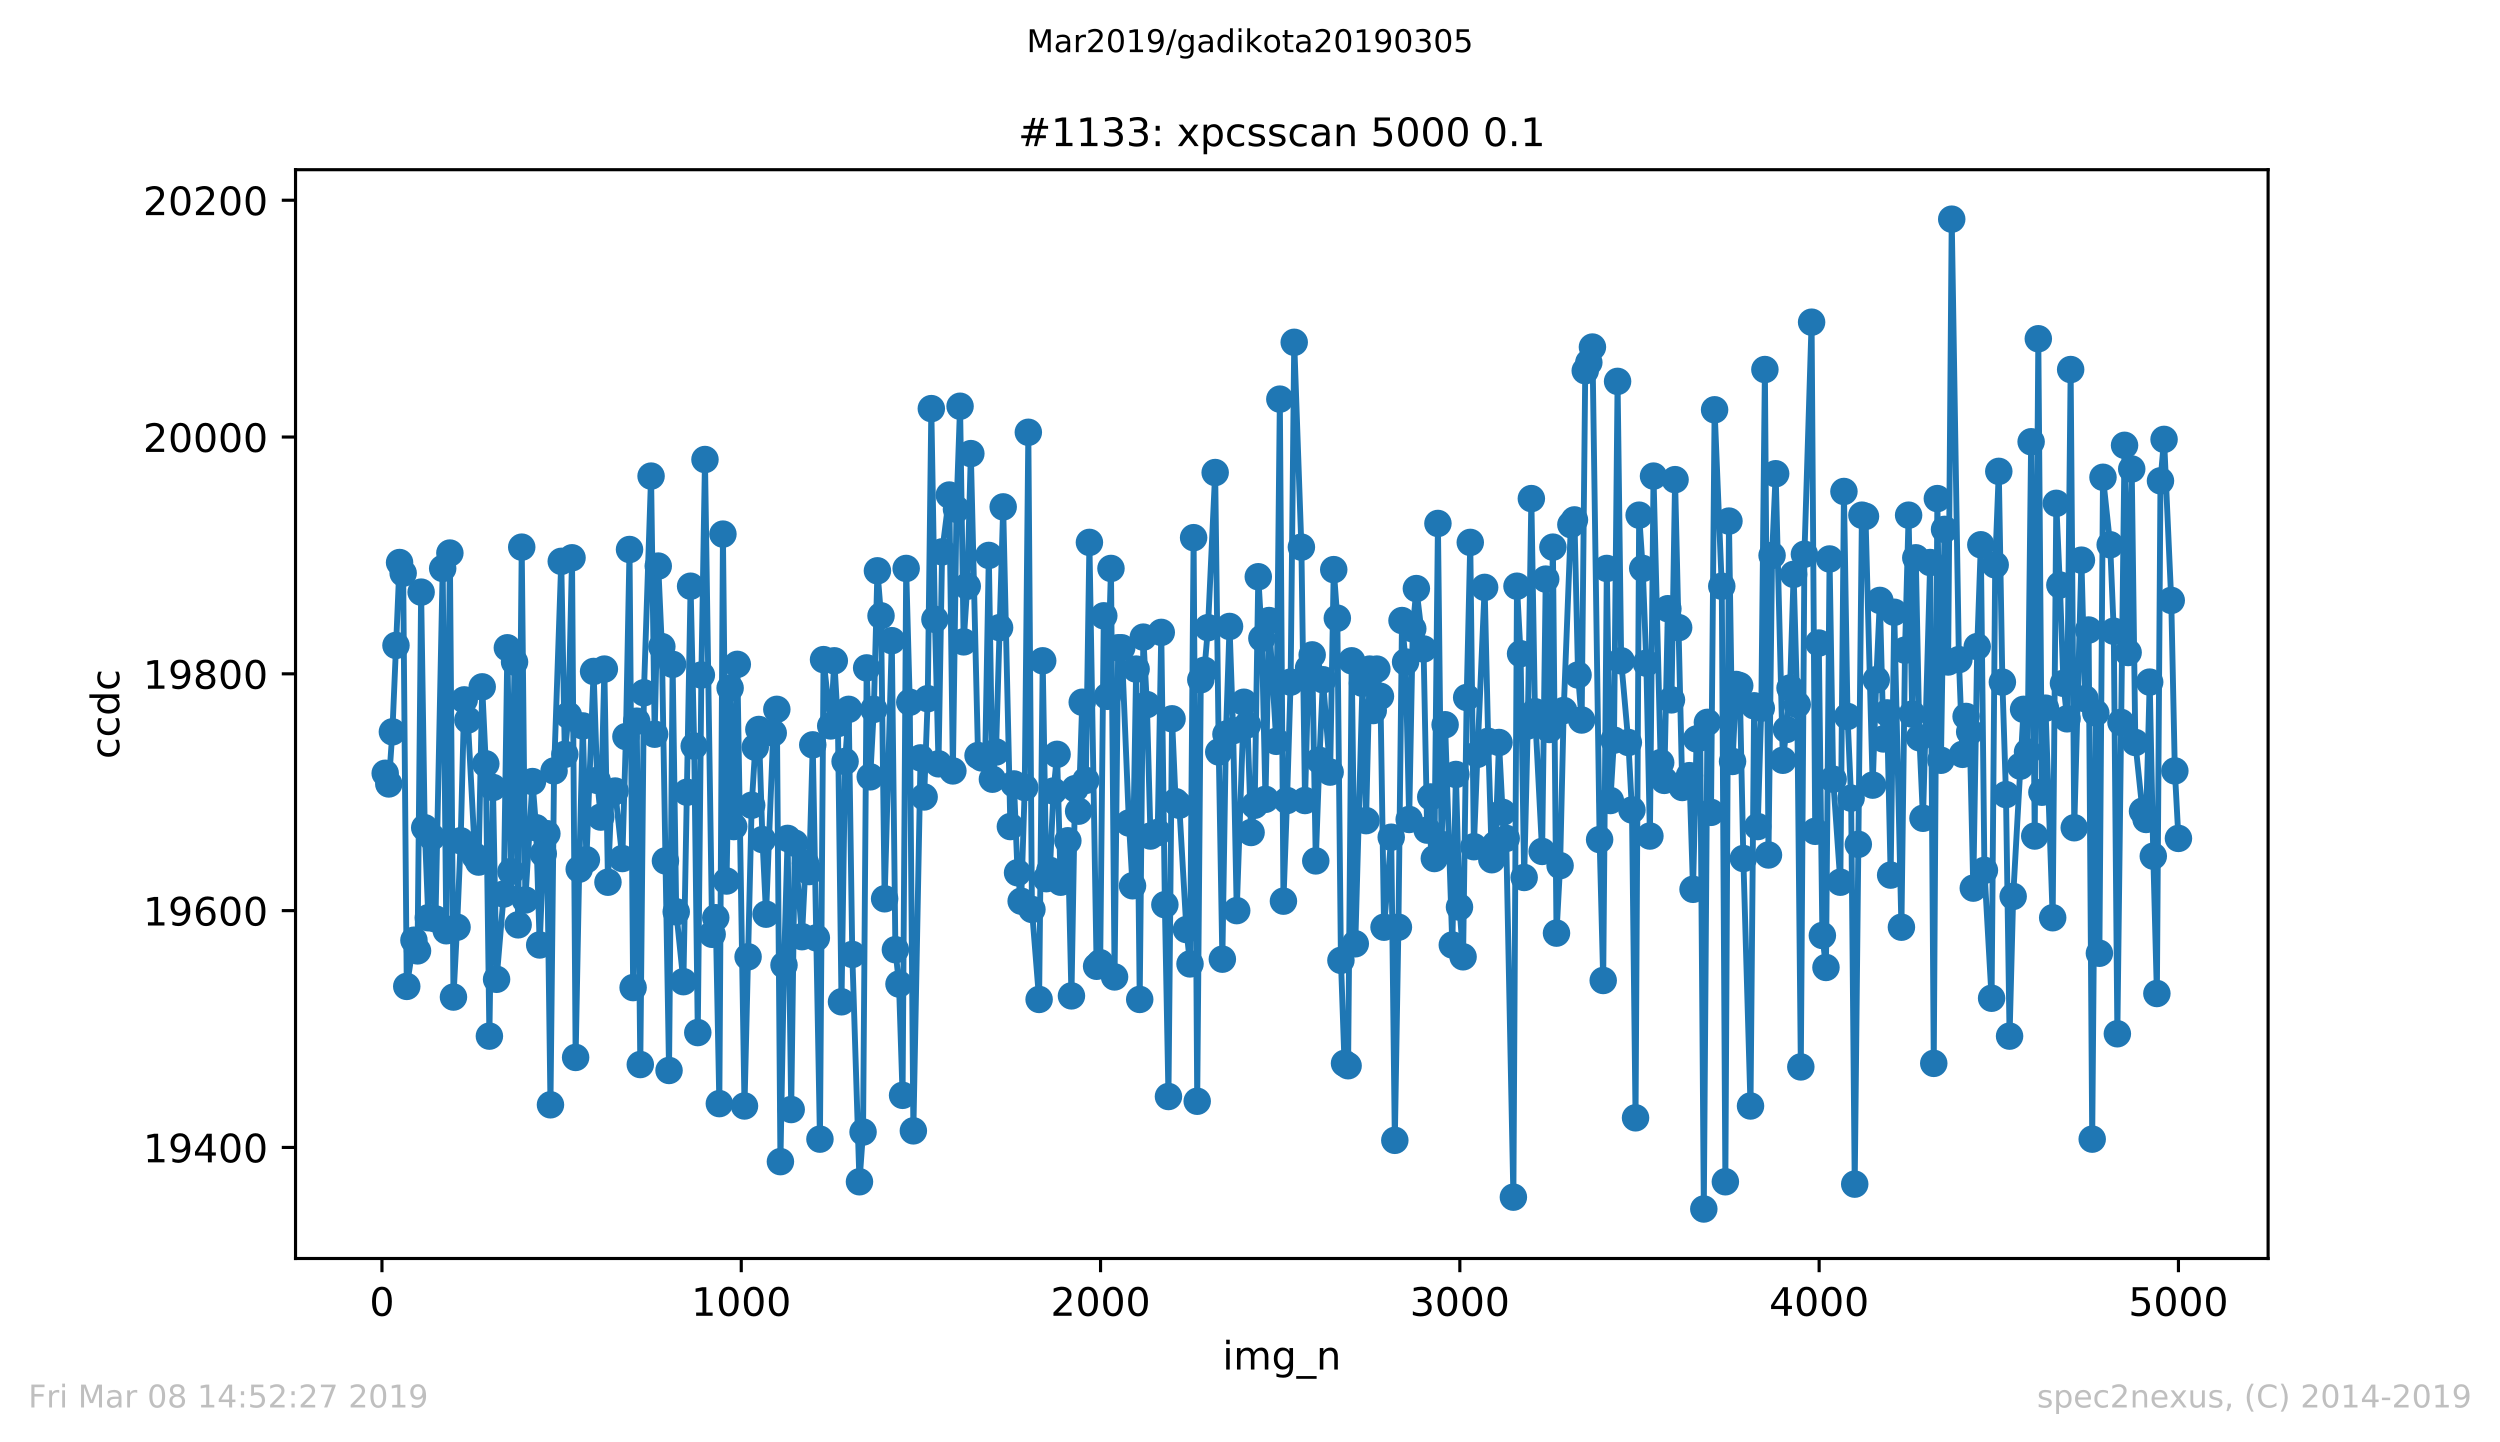 <?xml version="1.0" encoding="utf-8" standalone="no"?>
<!DOCTYPE svg PUBLIC "-//W3C//DTD SVG 1.1//EN"
  "http://www.w3.org/Graphics/SVG/1.1/DTD/svg11.dtd">
<!-- Created with matplotlib (https://matplotlib.org/) -->
<svg height="367.2pt" version="1.1" viewBox="0 0 636.48 367.2" width="636.48pt" xmlns="http://www.w3.org/2000/svg" xmlns:xlink="http://www.w3.org/1999/xlink">
 <defs>
  <style type="text/css">
*{stroke-linecap:butt;stroke-linejoin:round;white-space:pre;}
  </style>
 </defs>
 <g id="figure_1">
  <g id="patch_1">
   <path d="M 0 367.2 
L 636.48 367.2 
L 636.48 0 
L 0 0 
z
" style="fill:#ffffff;"/>
  </g>
  <g id="axes_1">
   <g id="patch_2">
    <path d="M 75.24 320.4 
L 577.44 320.4 
L 577.44 43.2 
L 75.24 43.2 
z
" style="fill:#ffffff;"/>
   </g>
   <g id="matplotlib.axis_1">
    <g id="xtick_1">
     <g id="line2d_1">
      <defs>
       <path d="M 0 0 
L 0 3.5 
" id="mee6f5e7cba" style="stroke:#000000;stroke-width:0.8;"/>
      </defs>
      <g>
       <use style="stroke:#000000;stroke-width:0.8;" x="97.244" xlink:href="#mee6f5e7cba" y="320.4"/>
      </g>
     </g>
     <g id="text_1">
      <!-- 0 -->
      <defs>
       <path d="M 31.781 66.406 
Q 24.172 66.406 20.328 58.906 
Q 16.5 51.422 16.5 36.375 
Q 16.5 21.391 20.328 13.891 
Q 24.172 6.391 31.781 6.391 
Q 39.453 6.391 43.281 13.891 
Q 47.125 21.391 47.125 36.375 
Q 47.125 51.422 43.281 58.906 
Q 39.453 66.406 31.781 66.406 
z
M 31.781 74.219 
Q 44.047 74.219 50.516 64.516 
Q 56.984 54.828 56.984 36.375 
Q 56.984 17.969 50.516 8.266 
Q 44.047 -1.422 31.781 -1.422 
Q 19.531 -1.422 13.062 8.266 
Q 6.594 17.969 6.594 36.375 
Q 6.594 54.828 13.062 64.516 
Q 19.531 74.219 31.781 74.219 
z
" id="DejaVuSans-48"/>
      </defs>
      <g transform="translate(94.063 334.998)scale(0.1 -0.1)">
       <use xlink:href="#DejaVuSans-48"/>
      </g>
     </g>
    </g>
    <g id="xtick_2">
     <g id="line2d_2">
      <g>
       <use style="stroke:#000000;stroke-width:0.8;" x="188.718" xlink:href="#mee6f5e7cba" y="320.4"/>
      </g>
     </g>
     <g id="text_2">
      <!-- 1000 -->
      <defs>
       <path d="M 12.406 8.297 
L 28.516 8.297 
L 28.516 63.922 
L 10.984 60.406 
L 10.984 69.391 
L 28.422 72.906 
L 38.281 72.906 
L 38.281 8.297 
L 54.391 8.297 
L 54.391 0 
L 12.406 0 
z
" id="DejaVuSans-49"/>
      </defs>
      <g transform="translate(175.993 334.998)scale(0.1 -0.1)">
       <use xlink:href="#DejaVuSans-49"/>
       <use x="63.623" xlink:href="#DejaVuSans-48"/>
       <use x="127.246" xlink:href="#DejaVuSans-48"/>
       <use x="190.869" xlink:href="#DejaVuSans-48"/>
      </g>
     </g>
    </g>
    <g id="xtick_3">
     <g id="line2d_3">
      <g>
       <use style="stroke:#000000;stroke-width:0.8;" x="280.191" xlink:href="#mee6f5e7cba" y="320.4"/>
      </g>
     </g>
     <g id="text_3">
      <!-- 2000 -->
      <defs>
       <path d="M 19.188 8.297 
L 53.609 8.297 
L 53.609 0 
L 7.328 0 
L 7.328 8.297 
Q 12.938 14.109 22.625 23.891 
Q 32.328 33.688 34.812 36.531 
Q 39.547 41.844 41.422 45.531 
Q 43.312 49.219 43.312 52.781 
Q 43.312 58.594 39.234 62.25 
Q 35.156 65.922 28.609 65.922 
Q 23.969 65.922 18.812 64.312 
Q 13.672 62.703 7.812 59.422 
L 7.812 69.391 
Q 13.766 71.781 18.938 73 
Q 24.125 74.219 28.422 74.219 
Q 39.75 74.219 46.484 68.547 
Q 53.219 62.891 53.219 53.422 
Q 53.219 48.922 51.531 44.891 
Q 49.859 40.875 45.406 35.406 
Q 44.188 33.984 37.641 27.219 
Q 31.109 20.453 19.188 8.297 
z
" id="DejaVuSans-50"/>
      </defs>
      <g transform="translate(267.466 334.998)scale(0.1 -0.1)">
       <use xlink:href="#DejaVuSans-50"/>
       <use x="63.623" xlink:href="#DejaVuSans-48"/>
       <use x="127.246" xlink:href="#DejaVuSans-48"/>
       <use x="190.869" xlink:href="#DejaVuSans-48"/>
      </g>
     </g>
    </g>
    <g id="xtick_4">
     <g id="line2d_4">
      <g>
       <use style="stroke:#000000;stroke-width:0.8;" x="371.665" xlink:href="#mee6f5e7cba" y="320.4"/>
      </g>
     </g>
     <g id="text_4">
      <!-- 3000 -->
      <defs>
       <path d="M 40.578 39.312 
Q 47.656 37.797 51.625 33 
Q 55.609 28.219 55.609 21.188 
Q 55.609 10.406 48.188 4.484 
Q 40.766 -1.422 27.094 -1.422 
Q 22.516 -1.422 17.656 -0.516 
Q 12.797 0.391 7.625 2.203 
L 7.625 11.719 
Q 11.719 9.328 16.594 8.109 
Q 21.484 6.891 26.812 6.891 
Q 36.078 6.891 40.938 10.547 
Q 45.797 14.203 45.797 21.188 
Q 45.797 27.641 41.281 31.266 
Q 36.766 34.906 28.719 34.906 
L 20.219 34.906 
L 20.219 43.016 
L 29.109 43.016 
Q 36.375 43.016 40.234 45.922 
Q 44.094 48.828 44.094 54.297 
Q 44.094 59.906 40.109 62.906 
Q 36.141 65.922 28.719 65.922 
Q 24.656 65.922 20.016 65.031 
Q 15.375 64.156 9.812 62.312 
L 9.812 71.094 
Q 15.438 72.656 20.344 73.438 
Q 25.25 74.219 29.594 74.219 
Q 40.828 74.219 47.359 69.109 
Q 53.906 64.016 53.906 55.328 
Q 53.906 49.266 50.438 45.094 
Q 46.969 40.922 40.578 39.312 
z
" id="DejaVuSans-51"/>
      </defs>
      <g transform="translate(358.94 334.998)scale(0.1 -0.1)">
       <use xlink:href="#DejaVuSans-51"/>
       <use x="63.623" xlink:href="#DejaVuSans-48"/>
       <use x="127.246" xlink:href="#DejaVuSans-48"/>
       <use x="190.869" xlink:href="#DejaVuSans-48"/>
      </g>
     </g>
    </g>
    <g id="xtick_5">
     <g id="line2d_5">
      <g>
       <use style="stroke:#000000;stroke-width:0.8;" x="463.139" xlink:href="#mee6f5e7cba" y="320.4"/>
      </g>
     </g>
     <g id="text_5">
      <!-- 4000 -->
      <defs>
       <path d="M 37.797 64.312 
L 12.891 25.391 
L 37.797 25.391 
z
M 35.203 72.906 
L 47.609 72.906 
L 47.609 25.391 
L 58.016 25.391 
L 58.016 17.188 
L 47.609 17.188 
L 47.609 0 
L 37.797 0 
L 37.797 17.188 
L 4.891 17.188 
L 4.891 26.703 
z
" id="DejaVuSans-52"/>
      </defs>
      <g transform="translate(450.414 334.998)scale(0.1 -0.1)">
       <use xlink:href="#DejaVuSans-52"/>
       <use x="63.623" xlink:href="#DejaVuSans-48"/>
       <use x="127.246" xlink:href="#DejaVuSans-48"/>
       <use x="190.869" xlink:href="#DejaVuSans-48"/>
      </g>
     </g>
    </g>
    <g id="xtick_6">
     <g id="line2d_6">
      <g>
       <use style="stroke:#000000;stroke-width:0.8;" x="554.613" xlink:href="#mee6f5e7cba" y="320.4"/>
      </g>
     </g>
     <g id="text_6">
      <!-- 5000 -->
      <defs>
       <path d="M 10.797 72.906 
L 49.516 72.906 
L 49.516 64.594 
L 19.828 64.594 
L 19.828 46.734 
Q 21.969 47.469 24.109 47.828 
Q 26.266 48.188 28.422 48.188 
Q 40.625 48.188 47.75 41.5 
Q 54.891 34.812 54.891 23.391 
Q 54.891 11.625 47.562 5.094 
Q 40.234 -1.422 26.906 -1.422 
Q 22.312 -1.422 17.547 -0.641 
Q 12.797 0.141 7.719 1.703 
L 7.719 11.625 
Q 12.109 9.234 16.797 8.062 
Q 21.484 6.891 26.703 6.891 
Q 35.156 6.891 40.078 11.328 
Q 45.016 15.766 45.016 23.391 
Q 45.016 31 40.078 35.438 
Q 35.156 39.891 26.703 39.891 
Q 22.75 39.891 18.812 39.016 
Q 14.891 38.141 10.797 36.281 
z
" id="DejaVuSans-53"/>
      </defs>
      <g transform="translate(541.888 334.998)scale(0.1 -0.1)">
       <use xlink:href="#DejaVuSans-53"/>
       <use x="63.623" xlink:href="#DejaVuSans-48"/>
       <use x="127.246" xlink:href="#DejaVuSans-48"/>
       <use x="190.869" xlink:href="#DejaVuSans-48"/>
      </g>
     </g>
    </g>
    <g id="text_7">
     <!-- img_n -->
     <defs>
      <path d="M 9.422 54.688 
L 18.406 54.688 
L 18.406 0 
L 9.422 0 
z
M 9.422 75.984 
L 18.406 75.984 
L 18.406 64.594 
L 9.422 64.594 
z
" id="DejaVuSans-105"/>
      <path d="M 52 44.188 
Q 55.375 50.25 60.062 53.125 
Q 64.75 56 71.094 56 
Q 79.641 56 84.281 50.016 
Q 88.922 44.047 88.922 33.016 
L 88.922 0 
L 79.891 0 
L 79.891 32.719 
Q 79.891 40.578 77.094 44.375 
Q 74.312 48.188 68.609 48.188 
Q 61.625 48.188 57.562 43.547 
Q 53.516 38.922 53.516 30.906 
L 53.516 0 
L 44.484 0 
L 44.484 32.719 
Q 44.484 40.625 41.703 44.406 
Q 38.922 48.188 33.109 48.188 
Q 26.219 48.188 22.156 43.531 
Q 18.109 38.875 18.109 30.906 
L 18.109 0 
L 9.078 0 
L 9.078 54.688 
L 18.109 54.688 
L 18.109 46.188 
Q 21.188 51.219 25.484 53.609 
Q 29.781 56 35.688 56 
Q 41.656 56 45.828 52.969 
Q 50 49.953 52 44.188 
z
" id="DejaVuSans-109"/>
      <path d="M 45.406 27.984 
Q 45.406 37.75 41.375 43.109 
Q 37.359 48.484 30.078 48.484 
Q 22.859 48.484 18.828 43.109 
Q 14.797 37.75 14.797 27.984 
Q 14.797 18.266 18.828 12.891 
Q 22.859 7.516 30.078 7.516 
Q 37.359 7.516 41.375 12.891 
Q 45.406 18.266 45.406 27.984 
z
M 54.391 6.781 
Q 54.391 -7.172 48.188 -13.984 
Q 42 -20.797 29.203 -20.797 
Q 24.469 -20.797 20.266 -20.094 
Q 16.062 -19.391 12.109 -17.922 
L 12.109 -9.188 
Q 16.062 -11.328 19.922 -12.344 
Q 23.781 -13.375 27.781 -13.375 
Q 36.625 -13.375 41.016 -8.766 
Q 45.406 -4.156 45.406 5.172 
L 45.406 9.625 
Q 42.625 4.781 38.281 2.391 
Q 33.938 0 27.875 0 
Q 17.828 0 11.672 7.656 
Q 5.516 15.328 5.516 27.984 
Q 5.516 40.672 11.672 48.328 
Q 17.828 56 27.875 56 
Q 33.938 56 38.281 53.609 
Q 42.625 51.219 45.406 46.391 
L 45.406 54.688 
L 54.391 54.688 
z
" id="DejaVuSans-103"/>
      <path d="M 50.984 -16.609 
L 50.984 -23.578 
L -0.984 -23.578 
L -0.984 -16.609 
z
" id="DejaVuSans-95"/>
      <path d="M 54.891 33.016 
L 54.891 0 
L 45.906 0 
L 45.906 32.719 
Q 45.906 40.484 42.875 44.328 
Q 39.844 48.188 33.797 48.188 
Q 26.516 48.188 22.312 43.547 
Q 18.109 38.922 18.109 30.906 
L 18.109 0 
L 9.078 0 
L 9.078 54.688 
L 18.109 54.688 
L 18.109 46.188 
Q 21.344 51.125 25.703 53.562 
Q 30.078 56 35.797 56 
Q 45.219 56 50.047 50.172 
Q 54.891 44.344 54.891 33.016 
z
" id="DejaVuSans-110"/>
     </defs>
     <g transform="translate(311.238 348.677)scale(0.1 -0.1)">
      <use xlink:href="#DejaVuSans-105"/>
      <use x="27.783" xlink:href="#DejaVuSans-109"/>
      <use x="125.195" xlink:href="#DejaVuSans-103"/>
      <use x="188.672" xlink:href="#DejaVuSans-95"/>
      <use x="238.672" xlink:href="#DejaVuSans-110"/>
     </g>
    </g>
   </g>
   <g id="matplotlib.axis_2">
    <g id="ytick_1">
     <g id="line2d_7">
      <defs>
       <path d="M 0 0 
L -3.5 0 
" id="m90f0df95dd" style="stroke:#000000;stroke-width:0.8;"/>
      </defs>
      <g>
       <use style="stroke:#000000;stroke-width:0.8;" x="75.24" xlink:href="#m90f0df95dd" y="292.125"/>
      </g>
     </g>
     <g id="text_8">
      <!-- 19400 -->
      <defs>
       <path d="M 10.984 1.516 
L 10.984 10.5 
Q 14.703 8.734 18.5 7.812 
Q 22.312 6.891 25.984 6.891 
Q 35.75 6.891 40.891 13.453 
Q 46.047 20.016 46.781 33.406 
Q 43.953 29.203 39.594 26.953 
Q 35.25 24.703 29.984 24.703 
Q 19.047 24.703 12.672 31.312 
Q 6.297 37.938 6.297 49.422 
Q 6.297 60.641 12.938 67.422 
Q 19.578 74.219 30.609 74.219 
Q 43.266 74.219 49.922 64.516 
Q 56.594 54.828 56.594 36.375 
Q 56.594 19.141 48.406 8.859 
Q 40.234 -1.422 26.422 -1.422 
Q 22.703 -1.422 18.891 -0.688 
Q 15.094 0.047 10.984 1.516 
z
M 30.609 32.422 
Q 37.25 32.422 41.125 36.953 
Q 45.016 41.5 45.016 49.422 
Q 45.016 57.281 41.125 61.844 
Q 37.25 66.406 30.609 66.406 
Q 23.969 66.406 20.094 61.844 
Q 16.219 57.281 16.219 49.422 
Q 16.219 41.5 20.094 36.953 
Q 23.969 32.422 30.609 32.422 
z
" id="DejaVuSans-57"/>
      </defs>
      <g transform="translate(36.428 295.925)scale(0.1 -0.1)">
       <use xlink:href="#DejaVuSans-49"/>
       <use x="63.623" xlink:href="#DejaVuSans-57"/>
       <use x="127.246" xlink:href="#DejaVuSans-52"/>
       <use x="190.869" xlink:href="#DejaVuSans-48"/>
       <use x="254.492" xlink:href="#DejaVuSans-48"/>
      </g>
     </g>
    </g>
    <g id="ytick_2">
     <g id="line2d_8">
      <g>
       <use style="stroke:#000000;stroke-width:0.8;" x="75.24" xlink:href="#m90f0df95dd" y="231.838"/>
      </g>
     </g>
     <g id="text_9">
      <!-- 19600 -->
      <defs>
       <path d="M 33.016 40.375 
Q 26.375 40.375 22.484 35.828 
Q 18.609 31.297 18.609 23.391 
Q 18.609 15.531 22.484 10.953 
Q 26.375 6.391 33.016 6.391 
Q 39.656 6.391 43.531 10.953 
Q 47.406 15.531 47.406 23.391 
Q 47.406 31.297 43.531 35.828 
Q 39.656 40.375 33.016 40.375 
z
M 52.594 71.297 
L 52.594 62.312 
Q 48.875 64.062 45.094 64.984 
Q 41.312 65.922 37.594 65.922 
Q 27.828 65.922 22.672 59.328 
Q 17.531 52.734 16.797 39.406 
Q 19.672 43.656 24.016 45.922 
Q 28.375 48.188 33.594 48.188 
Q 44.578 48.188 50.953 41.516 
Q 57.328 34.859 57.328 23.391 
Q 57.328 12.156 50.688 5.359 
Q 44.047 -1.422 33.016 -1.422 
Q 20.359 -1.422 13.672 8.266 
Q 6.984 17.969 6.984 36.375 
Q 6.984 53.656 15.188 63.938 
Q 23.391 74.219 37.203 74.219 
Q 40.922 74.219 44.703 73.484 
Q 48.484 72.75 52.594 71.297 
z
" id="DejaVuSans-54"/>
      </defs>
      <g transform="translate(36.428 235.637)scale(0.1 -0.1)">
       <use xlink:href="#DejaVuSans-49"/>
       <use x="63.623" xlink:href="#DejaVuSans-57"/>
       <use x="127.246" xlink:href="#DejaVuSans-54"/>
       <use x="190.869" xlink:href="#DejaVuSans-48"/>
       <use x="254.492" xlink:href="#DejaVuSans-48"/>
      </g>
     </g>
    </g>
    <g id="ytick_3">
     <g id="line2d_9">
      <g>
       <use style="stroke:#000000;stroke-width:0.8;" x="75.24" xlink:href="#m90f0df95dd" y="171.551"/>
      </g>
     </g>
     <g id="text_10">
      <!-- 19800 -->
      <defs>
       <path d="M 31.781 34.625 
Q 24.75 34.625 20.719 30.859 
Q 16.703 27.094 16.703 20.516 
Q 16.703 13.922 20.719 10.156 
Q 24.75 6.391 31.781 6.391 
Q 38.812 6.391 42.859 10.172 
Q 46.922 13.969 46.922 20.516 
Q 46.922 27.094 42.891 30.859 
Q 38.875 34.625 31.781 34.625 
z
M 21.922 38.812 
Q 15.578 40.375 12.031 44.719 
Q 8.5 49.078 8.5 55.328 
Q 8.5 64.062 14.719 69.141 
Q 20.953 74.219 31.781 74.219 
Q 42.672 74.219 48.875 69.141 
Q 55.078 64.062 55.078 55.328 
Q 55.078 49.078 51.531 44.719 
Q 48 40.375 41.703 38.812 
Q 48.828 37.156 52.797 32.312 
Q 56.781 27.484 56.781 20.516 
Q 56.781 9.906 50.312 4.234 
Q 43.844 -1.422 31.781 -1.422 
Q 19.734 -1.422 13.25 4.234 
Q 6.781 9.906 6.781 20.516 
Q 6.781 27.484 10.781 32.312 
Q 14.797 37.156 21.922 38.812 
z
M 18.312 54.391 
Q 18.312 48.734 21.844 45.562 
Q 25.391 42.391 31.781 42.391 
Q 38.141 42.391 41.719 45.562 
Q 45.312 48.734 45.312 54.391 
Q 45.312 60.062 41.719 63.234 
Q 38.141 66.406 31.781 66.406 
Q 25.391 66.406 21.844 63.234 
Q 18.312 60.062 18.312 54.391 
z
" id="DejaVuSans-56"/>
      </defs>
      <g transform="translate(36.428 175.35)scale(0.1 -0.1)">
       <use xlink:href="#DejaVuSans-49"/>
       <use x="63.623" xlink:href="#DejaVuSans-57"/>
       <use x="127.246" xlink:href="#DejaVuSans-56"/>
       <use x="190.869" xlink:href="#DejaVuSans-48"/>
       <use x="254.492" xlink:href="#DejaVuSans-48"/>
      </g>
     </g>
    </g>
    <g id="ytick_4">
     <g id="line2d_10">
      <g>
       <use style="stroke:#000000;stroke-width:0.8;" x="75.24" xlink:href="#m90f0df95dd" y="111.264"/>
      </g>
     </g>
     <g id="text_11">
      <!-- 20000 -->
      <g transform="translate(36.428 115.063)scale(0.1 -0.1)">
       <use xlink:href="#DejaVuSans-50"/>
       <use x="63.623" xlink:href="#DejaVuSans-48"/>
       <use x="127.246" xlink:href="#DejaVuSans-48"/>
       <use x="190.869" xlink:href="#DejaVuSans-48"/>
       <use x="254.492" xlink:href="#DejaVuSans-48"/>
      </g>
     </g>
    </g>
    <g id="ytick_5">
     <g id="line2d_11">
      <g>
       <use style="stroke:#000000;stroke-width:0.8;" x="75.24" xlink:href="#m90f0df95dd" y="50.977"/>
      </g>
     </g>
     <g id="text_12">
      <!-- 20200 -->
      <g transform="translate(36.428 54.776)scale(0.1 -0.1)">
       <use xlink:href="#DejaVuSans-50"/>
       <use x="63.623" xlink:href="#DejaVuSans-48"/>
       <use x="127.246" xlink:href="#DejaVuSans-50"/>
       <use x="190.869" xlink:href="#DejaVuSans-48"/>
       <use x="254.492" xlink:href="#DejaVuSans-48"/>
      </g>
     </g>
    </g>
    <g id="text_13">
     <!-- ccdc -->
     <defs>
      <path d="M 48.781 52.594 
L 48.781 44.188 
Q 44.969 46.297 41.141 47.344 
Q 37.312 48.391 33.406 48.391 
Q 24.656 48.391 19.812 42.844 
Q 14.984 37.312 14.984 27.297 
Q 14.984 17.281 19.812 11.734 
Q 24.656 6.203 33.406 6.203 
Q 37.312 6.203 41.141 7.25 
Q 44.969 8.297 48.781 10.406 
L 48.781 2.094 
Q 45.016 0.344 40.984 -0.531 
Q 36.969 -1.422 32.422 -1.422 
Q 20.062 -1.422 12.781 6.344 
Q 5.516 14.109 5.516 27.297 
Q 5.516 40.672 12.859 48.328 
Q 20.219 56 33.016 56 
Q 37.156 56 41.109 55.141 
Q 45.062 54.297 48.781 52.594 
z
" id="DejaVuSans-99"/>
      <path d="M 45.406 46.391 
L 45.406 75.984 
L 54.391 75.984 
L 54.391 0 
L 45.406 0 
L 45.406 8.203 
Q 42.578 3.328 38.25 0.953 
Q 33.938 -1.422 27.875 -1.422 
Q 17.969 -1.422 11.734 6.484 
Q 5.516 14.406 5.516 27.297 
Q 5.516 40.188 11.734 48.094 
Q 17.969 56 27.875 56 
Q 33.938 56 38.25 53.625 
Q 42.578 51.266 45.406 46.391 
z
M 14.797 27.297 
Q 14.797 17.391 18.875 11.75 
Q 22.953 6.109 30.078 6.109 
Q 37.203 6.109 41.297 11.75 
Q 45.406 17.391 45.406 27.297 
Q 45.406 37.203 41.297 42.844 
Q 37.203 48.484 30.078 48.484 
Q 22.953 48.484 18.875 42.844 
Q 14.797 37.203 14.797 27.297 
z
" id="DejaVuSans-100"/>
     </defs>
     <g transform="translate(30.348 193.222)rotate(-90)scale(0.1 -0.1)">
      <use xlink:href="#DejaVuSans-99"/>
      <use x="54.98" xlink:href="#DejaVuSans-99"/>
      <use x="109.961" xlink:href="#DejaVuSans-100"/>
      <use x="173.438" xlink:href="#DejaVuSans-99"/>
     </g>
    </g>
   </g>
   <g id="line2d_12">
    <path clip-path="url(#p67d0dc50ef)" d="M 98.067 196.872 
L 98.982 199.585 
L 99.897 186.322 
L 101.726 143.216 
L 102.641 145.929 
L 103.556 251.13 
L 105.385 239.374 
L 106.3 242.087 
L 107.215 150.752 
L 108.129 210.738 
L 109.044 233.647 
L 109.959 213.149 
L 110.874 233.948 
L 112.703 144.723 
L 113.618 236.963 
L 114.533 140.805 
L 115.447 253.843 
L 116.362 236.058 
L 117.277 214.054 
L 118.191 178.183 
L 119.106 183.307 
L 120.936 217.972 
L 121.85 219.479 
L 122.765 174.867 
L 123.68 194.46 
L 124.595 263.79 
L 125.509 200.489 
L 126.424 249.322 
L 128.254 227.618 
L 129.168 164.92 
L 130.083 221.891 
L 130.998 168.537 
L 131.913 235.456 
L 132.827 139.298 
L 133.742 229.125 
L 135.572 198.982 
L 136.486 210.738 
L 137.401 240.58 
L 138.316 217.369 
L 139.23 212.245 
L 140.145 281.274 
L 141.06 196.269 
L 142.889 142.915 
L 143.804 192.049 
L 144.719 182.101 
L 145.634 142.011 
L 146.548 269.216 
L 147.463 221.288 
L 148.378 184.814 
L 149.293 218.877 
L 151.122 170.948 
L 152.037 198.68 
L 152.952 208.025 
L 153.866 170.345 
L 154.781 224.604 
L 155.696 201.996 
L 156.61 201.393 
L 158.44 218.575 
L 159.355 187.527 
L 160.269 139.9 
L 161.184 251.432 
L 162.099 183.609 
L 163.014 271.025 
L 163.928 176.374 
L 165.758 121.211 
L 166.673 186.924 
L 167.587 144.121 
L 168.502 164.618 
L 170.332 272.532 
L 171.246 169.14 
L 172.161 232.14 
L 173.99 249.924 
L 175.82 149.245 
L 176.735 189.939 
L 177.649 262.886 
L 178.564 171.853 
L 179.479 116.991 
L 181.308 237.867 
L 182.223 233.647 
L 183.138 280.972 
L 184.053 135.982 
L 184.967 224.302 
L 185.882 175.168 
L 186.797 210.436 
L 187.712 169.14 
L 189.541 281.575 
L 191.37 205.011 
L 192.285 190.24 
L 193.2 185.719 
L 194.115 213.752 
L 195.029 232.743 
L 196.859 186.623 
L 197.774 180.594 
L 198.688 295.743 
L 199.603 245.704 
L 200.518 213.451 
L 201.433 282.479 
L 202.347 214.656 
L 204.177 238.47 
L 205.092 219.781 
L 206.006 221.891 
L 206.921 189.637 
L 208.751 290.015 
L 209.665 167.934 
L 211.495 184.814 
L 212.409 168.235 
L 213.324 184.211 
L 214.239 255.049 
L 215.154 193.857 
L 216.068 180.594 
L 216.983 242.991 
L 218.813 300.867 
L 219.727 288.207 
L 220.642 170.044 
L 221.557 197.776 
L 222.472 180.594 
L 223.386 145.326 
L 224.301 156.781 
L 225.216 228.824 
L 227.045 163.111 
L 227.96 241.786 
L 228.875 250.527 
L 229.789 278.862 
L 230.704 144.723 
L 231.619 178.786 
L 232.534 287.905 
L 234.363 192.953 
L 235.278 202.9 
L 236.193 177.881 
L 237.107 104.03 
L 238.022 157.685 
L 238.937 194.46 
L 239.852 140.503 
L 241.681 126.034 
L 242.596 196.269 
L 243.511 129.652 
L 244.425 103.427 
L 245.34 163.412 
L 246.255 149.245 
L 247.169 115.484 
L 248.999 192.35 
L 249.914 192.953 
L 250.828 192.652 
L 251.743 141.408 
L 252.658 198.379 
L 253.573 191.446 
L 255.402 129.049 
L 257.232 210.436 
L 258.146 199.585 
L 259.061 222.192 
L 259.976 229.427 
L 260.891 200.489 
L 261.805 110.058 
L 262.72 231.537 
L 264.549 254.446 
L 265.464 168.235 
L 266.379 223.7 
L 267.294 221.589 
L 268.208 201.393 
L 269.123 192.049 
L 270.038 224.604 
L 271.867 214.054 
L 272.782 253.542 
L 273.697 200.79 
L 274.612 206.518 
L 275.526 178.786 
L 276.441 198.68 
L 277.356 138.092 
L 279.185 246.006 
L 280.1 245.101 
L 281.015 156.781 
L 281.929 177.278 
L 282.844 144.723 
L 283.759 248.719 
L 284.674 164.92 
L 285.588 164.92 
L 287.418 209.532 
L 288.333 225.508 
L 289.247 170.345 
L 290.162 254.446 
L 291.077 162.207 
L 291.992 179.389 
L 292.906 212.848 
L 294.736 211.944 
L 295.651 161.001 
L 296.565 230.331 
L 297.48 279.164 
L 298.395 183.006 
L 299.31 204.106 
L 300.224 205.011 
L 302.054 236.661 
L 302.968 245.403 
L 303.883 136.886 
L 304.798 280.369 
L 305.713 173.058 
L 306.627 170.647 
L 307.542 159.795 
L 309.372 120.307 
L 310.286 191.446 
L 311.201 244.197 
L 312.116 186.924 
L 313.031 159.494 
L 313.945 186.02 
L 314.86 231.838 
L 316.69 178.786 
L 317.604 184.513 
L 318.519 211.944 
L 319.434 205.011 
L 320.348 146.833 
L 321.263 162.508 
L 322.178 203.503 
L 323.093 157.987 
L 324.922 188.733 
L 325.837 101.618 
L 326.752 229.427 
L 327.666 203.805 
L 328.581 173.661 
L 329.496 87.149 
L 331.325 139.298 
L 332.24 203.805 
L 333.155 170.044 
L 334.07 166.728 
L 334.984 219.178 
L 335.899 193.556 
L 336.814 173.058 
L 338.643 196.57 
L 339.558 145.025 
L 340.473 157.384 
L 341.387 244.499 
L 342.302 270.723 
L 343.217 271.326 
L 344.132 168.235 
L 345.046 240.278 
L 346.876 173.963 
L 347.791 208.929 
L 348.705 170.345 
L 349.62 180.896 
L 350.535 170.345 
L 351.45 177.278 
L 352.364 236.058 
L 354.194 213.149 
L 355.108 290.317 
L 356.023 236.058 
L 356.938 157.987 
L 357.853 168.537 
L 358.767 208.628 
L 359.682 160.097 
L 360.597 149.848 
L 362.426 165.221 
L 363.341 211.341 
L 364.256 202.9 
L 365.171 218.575 
L 366.085 133.269 
L 367 214.958 
L 367.915 184.513 
L 369.744 240.58 
L 370.659 197.173 
L 371.574 230.934 
L 372.489 243.594 
L 373.403 177.58 
L 374.318 138.092 
L 375.233 215.561 
L 376.147 192.049 
L 377.977 149.546 
L 378.892 188.733 
L 379.806 218.877 
L 380.721 214.958 
L 381.636 189.034 
L 382.551 206.819 
L 383.465 213.451 
L 385.295 304.786 
L 386.21 149.245 
L 387.124 166.427 
L 388.039 223.398 
L 388.954 184.814 
L 389.869 126.939 
L 390.783 181.197 
L 392.613 216.767 
L 393.527 147.436 
L 394.442 185.719 
L 395.357 139.298 
L 396.272 237.566 
L 397.186 220.384 
L 398.101 180.896 
L 399.931 133.57 
L 400.845 132.365 
L 401.76 171.853 
L 402.675 183.307 
L 403.59 94.384 
L 404.504 92.274 
L 405.419 88.355 
L 407.249 213.752 
L 408.163 249.623 
L 409.078 144.723 
L 409.993 203.805 
L 410.907 188.432 
L 411.822 97.097 
L 412.737 168.235 
L 414.566 189.034 
L 415.481 206.216 
L 416.396 284.589 
L 417.311 131.159 
L 418.225 144.723 
L 419.14 168.838 
L 420.055 212.848 
L 420.97 121.211 
L 422.799 194.159 
L 423.714 198.68 
L 424.629 154.972 
L 425.543 178.183 
L 426.458 122.116 
L 428.287 200.489 
L 430.117 197.475 
L 431.032 226.412 
L 431.946 188.13 
L 432.861 187.829 
L 433.776 307.8 
L 434.691 183.91 
L 435.605 206.819 
L 436.52 104.331 
L 438.35 149.245 
L 439.264 300.867 
L 440.179 132.666 
L 441.094 193.857 
L 442.009 174.264 
L 442.923 174.566 
L 443.838 218.575 
L 445.667 281.575 
L 446.582 179.69 
L 447.497 210.436 
L 448.412 180.293 
L 449.326 94.082 
L 450.241 217.671 
L 451.156 141.408 
L 452.071 120.609 
L 453.9 193.556 
L 454.815 185.719 
L 455.73 175.168 
L 456.644 146.231 
L 457.559 179.389 
L 458.474 271.628 
L 459.389 141.106 
L 461.218 82.025 
L 462.133 211.642 
L 463.048 163.714 
L 463.962 238.168 
L 464.877 246.307 
L 465.792 142.312 
L 466.706 198.379 
L 468.536 224.604 
L 469.451 125.13 
L 470.365 182.403 
L 471.28 203.202 
L 472.195 301.47 
L 474.024 131.159 
L 474.939 131.46 
L 476.769 199.886 
L 477.683 173.058 
L 478.598 152.862 
L 479.513 188.13 
L 480.428 181.499 
L 481.342 222.795 
L 482.257 155.877 
L 484.086 236.058 
L 485.001 165.522 
L 485.916 131.159 
L 486.831 181.8 
L 487.745 142.011 
L 488.66 187.829 
L 489.575 208.326 
L 491.404 143.216 
L 492.319 270.723 
L 493.234 126.939 
L 494.149 193.556 
L 495.063 134.776 
L 495.978 168.537 
L 496.893 55.8 
L 498.722 167.934 
L 499.637 192.049 
L 500.552 182.403 
L 501.466 186.322 
L 502.381 226.111 
L 503.387 164.618 
L 504.302 138.695 
L 505.217 221.589 
L 507.046 254.144 
L 507.961 143.819 
L 508.876 120.006 
L 509.791 173.661 
L 510.705 202.298 
L 511.62 263.79 
L 512.535 228.221 
L 515.188 180.594 
L 516.194 191.446 
L 517.108 112.47 
L 518.023 212.848 
L 518.938 86.245 
L 519.853 201.695 
L 520.767 180.293 
L 522.597 233.647 
L 523.512 128.144 
L 524.426 148.944 
L 525.341 173.963 
L 526.256 183.006 
L 527.171 94.082 
L 528.085 210.738 
L 529.915 142.613 
L 530.83 177.881 
L 531.744 160.398 
L 532.659 290.015 
L 533.574 181.499 
L 534.489 242.69 
L 535.403 121.513 
L 537.233 138.695 
L 538.147 160.7 
L 539.062 263.188 
L 540.892 113.374 
L 541.806 166.125 
L 542.721 119.403 
L 543.636 189.034 
L 545.465 206.518 
L 546.38 208.628 
L 547.295 173.661 
L 548.21 217.972 
L 549.124 252.939 
L 550.039 122.417 
L 550.954 111.867 
L 552.783 152.862 
L 553.698 196.269 
L 554.613 213.451 
L 554.613 213.451 
" style="fill:none;stroke:#1f77b4;stroke-linecap:square;stroke-width:1.5;"/>
    <defs>
     <path d="M 0 3 
C 0.796 3 1.559 2.684 2.121 2.121 
C 2.684 1.559 3 0.796 3 0 
C 3 -0.796 2.684 -1.559 2.121 -2.121 
C 1.559 -2.684 0.796 -3 0 -3 
C -0.796 -3 -1.559 -2.684 -2.121 -2.121 
C -2.684 -1.559 -3 -0.796 -3 0 
C -3 0.796 -2.684 1.559 -2.121 2.121 
C -1.559 2.684 -0.796 3 0 3 
z
" id="m073c437b77" style="stroke:#1f77b4;"/>
    </defs>
    <g clip-path="url(#p67d0dc50ef)">
     <use style="fill:#1f77b4;stroke:#1f77b4;" x="98.067" xlink:href="#m073c437b77" y="196.872"/>
     <use style="fill:#1f77b4;stroke:#1f77b4;" x="98.982" xlink:href="#m073c437b77" y="199.585"/>
     <use style="fill:#1f77b4;stroke:#1f77b4;" x="99.897" xlink:href="#m073c437b77" y="186.322"/>
     <use style="fill:#1f77b4;stroke:#1f77b4;" x="100.811" xlink:href="#m073c437b77" y="164.317"/>
     <use style="fill:#1f77b4;stroke:#1f77b4;" x="101.726" xlink:href="#m073c437b77" y="143.216"/>
     <use style="fill:#1f77b4;stroke:#1f77b4;" x="102.641" xlink:href="#m073c437b77" y="145.929"/>
     <use style="fill:#1f77b4;stroke:#1f77b4;" x="103.556" xlink:href="#m073c437b77" y="251.13"/>
     <use style="fill:#1f77b4;stroke:#1f77b4;" x="105.385" xlink:href="#m073c437b77" y="239.374"/>
     <use style="fill:#1f77b4;stroke:#1f77b4;" x="106.3" xlink:href="#m073c437b77" y="242.087"/>
     <use style="fill:#1f77b4;stroke:#1f77b4;" x="107.215" xlink:href="#m073c437b77" y="150.752"/>
     <use style="fill:#1f77b4;stroke:#1f77b4;" x="108.129" xlink:href="#m073c437b77" y="210.738"/>
     <use style="fill:#1f77b4;stroke:#1f77b4;" x="109.044" xlink:href="#m073c437b77" y="233.647"/>
     <use style="fill:#1f77b4;stroke:#1f77b4;" x="109.959" xlink:href="#m073c437b77" y="213.149"/>
     <use style="fill:#1f77b4;stroke:#1f77b4;" x="110.874" xlink:href="#m073c437b77" y="233.948"/>
     <use style="fill:#1f77b4;stroke:#1f77b4;" x="112.703" xlink:href="#m073c437b77" y="144.723"/>
     <use style="fill:#1f77b4;stroke:#1f77b4;" x="113.618" xlink:href="#m073c437b77" y="236.963"/>
     <use style="fill:#1f77b4;stroke:#1f77b4;" x="114.533" xlink:href="#m073c437b77" y="140.805"/>
     <use style="fill:#1f77b4;stroke:#1f77b4;" x="115.447" xlink:href="#m073c437b77" y="253.843"/>
     <use style="fill:#1f77b4;stroke:#1f77b4;" x="116.362" xlink:href="#m073c437b77" y="236.058"/>
     <use style="fill:#1f77b4;stroke:#1f77b4;" x="117.277" xlink:href="#m073c437b77" y="214.054"/>
     <use style="fill:#1f77b4;stroke:#1f77b4;" x="118.191" xlink:href="#m073c437b77" y="178.183"/>
     <use style="fill:#1f77b4;stroke:#1f77b4;" x="119.106" xlink:href="#m073c437b77" y="183.307"/>
     <use style="fill:#1f77b4;stroke:#1f77b4;" x="120.936" xlink:href="#m073c437b77" y="217.972"/>
     <use style="fill:#1f77b4;stroke:#1f77b4;" x="121.85" xlink:href="#m073c437b77" y="219.479"/>
     <use style="fill:#1f77b4;stroke:#1f77b4;" x="122.765" xlink:href="#m073c437b77" y="174.867"/>
     <use style="fill:#1f77b4;stroke:#1f77b4;" x="123.68" xlink:href="#m073c437b77" y="194.46"/>
     <use style="fill:#1f77b4;stroke:#1f77b4;" x="124.595" xlink:href="#m073c437b77" y="263.79"/>
     <use style="fill:#1f77b4;stroke:#1f77b4;" x="125.509" xlink:href="#m073c437b77" y="200.489"/>
     <use style="fill:#1f77b4;stroke:#1f77b4;" x="126.424" xlink:href="#m073c437b77" y="249.322"/>
     <use style="fill:#1f77b4;stroke:#1f77b4;" x="128.254" xlink:href="#m073c437b77" y="227.618"/>
     <use style="fill:#1f77b4;stroke:#1f77b4;" x="129.168" xlink:href="#m073c437b77" y="164.92"/>
     <use style="fill:#1f77b4;stroke:#1f77b4;" x="130.083" xlink:href="#m073c437b77" y="221.891"/>
     <use style="fill:#1f77b4;stroke:#1f77b4;" x="130.998" xlink:href="#m073c437b77" y="168.537"/>
     <use style="fill:#1f77b4;stroke:#1f77b4;" x="131.913" xlink:href="#m073c437b77" y="235.456"/>
     <use style="fill:#1f77b4;stroke:#1f77b4;" x="132.827" xlink:href="#m073c437b77" y="139.298"/>
     <use style="fill:#1f77b4;stroke:#1f77b4;" x="133.742" xlink:href="#m073c437b77" y="229.125"/>
     <use style="fill:#1f77b4;stroke:#1f77b4;" x="135.572" xlink:href="#m073c437b77" y="198.982"/>
     <use style="fill:#1f77b4;stroke:#1f77b4;" x="136.486" xlink:href="#m073c437b77" y="210.738"/>
     <use style="fill:#1f77b4;stroke:#1f77b4;" x="137.401" xlink:href="#m073c437b77" y="240.58"/>
     <use style="fill:#1f77b4;stroke:#1f77b4;" x="138.316" xlink:href="#m073c437b77" y="217.369"/>
     <use style="fill:#1f77b4;stroke:#1f77b4;" x="139.23" xlink:href="#m073c437b77" y="212.245"/>
     <use style="fill:#1f77b4;stroke:#1f77b4;" x="140.145" xlink:href="#m073c437b77" y="281.274"/>
     <use style="fill:#1f77b4;stroke:#1f77b4;" x="141.06" xlink:href="#m073c437b77" y="196.269"/>
     <use style="fill:#1f77b4;stroke:#1f77b4;" x="142.889" xlink:href="#m073c437b77" y="142.915"/>
     <use style="fill:#1f77b4;stroke:#1f77b4;" x="143.804" xlink:href="#m073c437b77" y="192.049"/>
     <use style="fill:#1f77b4;stroke:#1f77b4;" x="144.719" xlink:href="#m073c437b77" y="182.101"/>
     <use style="fill:#1f77b4;stroke:#1f77b4;" x="145.634" xlink:href="#m073c437b77" y="142.011"/>
     <use style="fill:#1f77b4;stroke:#1f77b4;" x="146.548" xlink:href="#m073c437b77" y="269.216"/>
     <use style="fill:#1f77b4;stroke:#1f77b4;" x="147.463" xlink:href="#m073c437b77" y="221.288"/>
     <use style="fill:#1f77b4;stroke:#1f77b4;" x="148.378" xlink:href="#m073c437b77" y="184.814"/>
     <use style="fill:#1f77b4;stroke:#1f77b4;" x="149.293" xlink:href="#m073c437b77" y="218.877"/>
     <use style="fill:#1f77b4;stroke:#1f77b4;" x="151.122" xlink:href="#m073c437b77" y="170.948"/>
     <use style="fill:#1f77b4;stroke:#1f77b4;" x="152.037" xlink:href="#m073c437b77" y="198.68"/>
     <use style="fill:#1f77b4;stroke:#1f77b4;" x="152.952" xlink:href="#m073c437b77" y="208.025"/>
     <use style="fill:#1f77b4;stroke:#1f77b4;" x="153.866" xlink:href="#m073c437b77" y="170.345"/>
     <use style="fill:#1f77b4;stroke:#1f77b4;" x="154.781" xlink:href="#m073c437b77" y="224.604"/>
     <use style="fill:#1f77b4;stroke:#1f77b4;" x="155.696" xlink:href="#m073c437b77" y="201.996"/>
     <use style="fill:#1f77b4;stroke:#1f77b4;" x="156.61" xlink:href="#m073c437b77" y="201.393"/>
     <use style="fill:#1f77b4;stroke:#1f77b4;" x="158.44" xlink:href="#m073c437b77" y="218.575"/>
     <use style="fill:#1f77b4;stroke:#1f77b4;" x="159.355" xlink:href="#m073c437b77" y="187.527"/>
     <use style="fill:#1f77b4;stroke:#1f77b4;" x="160.269" xlink:href="#m073c437b77" y="139.9"/>
     <use style="fill:#1f77b4;stroke:#1f77b4;" x="161.184" xlink:href="#m073c437b77" y="251.432"/>
     <use style="fill:#1f77b4;stroke:#1f77b4;" x="162.099" xlink:href="#m073c437b77" y="183.609"/>
     <use style="fill:#1f77b4;stroke:#1f77b4;" x="163.014" xlink:href="#m073c437b77" y="271.025"/>
     <use style="fill:#1f77b4;stroke:#1f77b4;" x="163.928" xlink:href="#m073c437b77" y="176.374"/>
     <use style="fill:#1f77b4;stroke:#1f77b4;" x="165.758" xlink:href="#m073c437b77" y="121.211"/>
     <use style="fill:#1f77b4;stroke:#1f77b4;" x="166.673" xlink:href="#m073c437b77" y="186.924"/>
     <use style="fill:#1f77b4;stroke:#1f77b4;" x="167.587" xlink:href="#m073c437b77" y="144.121"/>
     <use style="fill:#1f77b4;stroke:#1f77b4;" x="168.502" xlink:href="#m073c437b77" y="164.618"/>
     <use style="fill:#1f77b4;stroke:#1f77b4;" x="169.417" xlink:href="#m073c437b77" y="219.178"/>
     <use style="fill:#1f77b4;stroke:#1f77b4;" x="170.332" xlink:href="#m073c437b77" y="272.532"/>
     <use style="fill:#1f77b4;stroke:#1f77b4;" x="171.246" xlink:href="#m073c437b77" y="169.14"/>
     <use style="fill:#1f77b4;stroke:#1f77b4;" x="172.161" xlink:href="#m073c437b77" y="232.14"/>
     <use style="fill:#1f77b4;stroke:#1f77b4;" x="173.99" xlink:href="#m073c437b77" y="249.924"/>
     <use style="fill:#1f77b4;stroke:#1f77b4;" x="174.905" xlink:href="#m073c437b77" y="201.695"/>
     <use style="fill:#1f77b4;stroke:#1f77b4;" x="175.82" xlink:href="#m073c437b77" y="149.245"/>
     <use style="fill:#1f77b4;stroke:#1f77b4;" x="176.735" xlink:href="#m073c437b77" y="189.939"/>
     <use style="fill:#1f77b4;stroke:#1f77b4;" x="177.649" xlink:href="#m073c437b77" y="262.886"/>
     <use style="fill:#1f77b4;stroke:#1f77b4;" x="178.564" xlink:href="#m073c437b77" y="171.853"/>
     <use style="fill:#1f77b4;stroke:#1f77b4;" x="179.479" xlink:href="#m073c437b77" y="116.991"/>
     <use style="fill:#1f77b4;stroke:#1f77b4;" x="181.308" xlink:href="#m073c437b77" y="237.867"/>
     <use style="fill:#1f77b4;stroke:#1f77b4;" x="182.223" xlink:href="#m073c437b77" y="233.647"/>
     <use style="fill:#1f77b4;stroke:#1f77b4;" x="183.138" xlink:href="#m073c437b77" y="280.972"/>
     <use style="fill:#1f77b4;stroke:#1f77b4;" x="184.053" xlink:href="#m073c437b77" y="135.982"/>
     <use style="fill:#1f77b4;stroke:#1f77b4;" x="184.967" xlink:href="#m073c437b77" y="224.302"/>
     <use style="fill:#1f77b4;stroke:#1f77b4;" x="185.882" xlink:href="#m073c437b77" y="175.168"/>
     <use style="fill:#1f77b4;stroke:#1f77b4;" x="186.797" xlink:href="#m073c437b77" y="210.436"/>
     <use style="fill:#1f77b4;stroke:#1f77b4;" x="187.712" xlink:href="#m073c437b77" y="169.14"/>
     <use style="fill:#1f77b4;stroke:#1f77b4;" x="189.541" xlink:href="#m073c437b77" y="281.575"/>
     <use style="fill:#1f77b4;stroke:#1f77b4;" x="190.456" xlink:href="#m073c437b77" y="243.594"/>
     <use style="fill:#1f77b4;stroke:#1f77b4;" x="191.37" xlink:href="#m073c437b77" y="205.011"/>
     <use style="fill:#1f77b4;stroke:#1f77b4;" x="192.285" xlink:href="#m073c437b77" y="190.24"/>
     <use style="fill:#1f77b4;stroke:#1f77b4;" x="193.2" xlink:href="#m073c437b77" y="185.719"/>
     <use style="fill:#1f77b4;stroke:#1f77b4;" x="194.115" xlink:href="#m073c437b77" y="213.752"/>
     <use style="fill:#1f77b4;stroke:#1f77b4;" x="195.029" xlink:href="#m073c437b77" y="232.743"/>
     <use style="fill:#1f77b4;stroke:#1f77b4;" x="196.859" xlink:href="#m073c437b77" y="186.623"/>
     <use style="fill:#1f77b4;stroke:#1f77b4;" x="197.774" xlink:href="#m073c437b77" y="180.594"/>
     <use style="fill:#1f77b4;stroke:#1f77b4;" x="198.688" xlink:href="#m073c437b77" y="295.743"/>
     <use style="fill:#1f77b4;stroke:#1f77b4;" x="199.603" xlink:href="#m073c437b77" y="245.704"/>
     <use style="fill:#1f77b4;stroke:#1f77b4;" x="200.518" xlink:href="#m073c437b77" y="213.451"/>
     <use style="fill:#1f77b4;stroke:#1f77b4;" x="201.433" xlink:href="#m073c437b77" y="282.479"/>
     <use style="fill:#1f77b4;stroke:#1f77b4;" x="202.347" xlink:href="#m073c437b77" y="214.656"/>
     <use style="fill:#1f77b4;stroke:#1f77b4;" x="204.177" xlink:href="#m073c437b77" y="238.47"/>
     <use style="fill:#1f77b4;stroke:#1f77b4;" x="205.092" xlink:href="#m073c437b77" y="219.781"/>
     <use style="fill:#1f77b4;stroke:#1f77b4;" x="206.006" xlink:href="#m073c437b77" y="221.891"/>
     <use style="fill:#1f77b4;stroke:#1f77b4;" x="206.921" xlink:href="#m073c437b77" y="189.637"/>
     <use style="fill:#1f77b4;stroke:#1f77b4;" x="207.836" xlink:href="#m073c437b77" y="238.771"/>
     <use style="fill:#1f77b4;stroke:#1f77b4;" x="208.751" xlink:href="#m073c437b77" y="290.015"/>
     <use style="fill:#1f77b4;stroke:#1f77b4;" x="209.665" xlink:href="#m073c437b77" y="167.934"/>
     <use style="fill:#1f77b4;stroke:#1f77b4;" x="211.495" xlink:href="#m073c437b77" y="184.814"/>
     <use style="fill:#1f77b4;stroke:#1f77b4;" x="212.409" xlink:href="#m073c437b77" y="168.235"/>
     <use style="fill:#1f77b4;stroke:#1f77b4;" x="213.324" xlink:href="#m073c437b77" y="184.211"/>
     <use style="fill:#1f77b4;stroke:#1f77b4;" x="214.239" xlink:href="#m073c437b77" y="255.049"/>
     <use style="fill:#1f77b4;stroke:#1f77b4;" x="215.154" xlink:href="#m073c437b77" y="193.857"/>
     <use style="fill:#1f77b4;stroke:#1f77b4;" x="216.068" xlink:href="#m073c437b77" y="180.594"/>
     <use style="fill:#1f77b4;stroke:#1f77b4;" x="216.983" xlink:href="#m073c437b77" y="242.991"/>
     <use style="fill:#1f77b4;stroke:#1f77b4;" x="218.813" xlink:href="#m073c437b77" y="300.867"/>
     <use style="fill:#1f77b4;stroke:#1f77b4;" x="219.727" xlink:href="#m073c437b77" y="288.207"/>
     <use style="fill:#1f77b4;stroke:#1f77b4;" x="220.642" xlink:href="#m073c437b77" y="170.044"/>
     <use style="fill:#1f77b4;stroke:#1f77b4;" x="221.557" xlink:href="#m073c437b77" y="197.776"/>
     <use style="fill:#1f77b4;stroke:#1f77b4;" x="222.472" xlink:href="#m073c437b77" y="180.594"/>
     <use style="fill:#1f77b4;stroke:#1f77b4;" x="223.386" xlink:href="#m073c437b77" y="145.326"/>
     <use style="fill:#1f77b4;stroke:#1f77b4;" x="224.301" xlink:href="#m073c437b77" y="156.781"/>
     <use style="fill:#1f77b4;stroke:#1f77b4;" x="225.216" xlink:href="#m073c437b77" y="228.824"/>
     <use style="fill:#1f77b4;stroke:#1f77b4;" x="227.045" xlink:href="#m073c437b77" y="163.111"/>
     <use style="fill:#1f77b4;stroke:#1f77b4;" x="227.96" xlink:href="#m073c437b77" y="241.786"/>
     <use style="fill:#1f77b4;stroke:#1f77b4;" x="228.875" xlink:href="#m073c437b77" y="250.527"/>
     <use style="fill:#1f77b4;stroke:#1f77b4;" x="229.789" xlink:href="#m073c437b77" y="278.862"/>
     <use style="fill:#1f77b4;stroke:#1f77b4;" x="230.704" xlink:href="#m073c437b77" y="144.723"/>
     <use style="fill:#1f77b4;stroke:#1f77b4;" x="231.619" xlink:href="#m073c437b77" y="178.786"/>
     <use style="fill:#1f77b4;stroke:#1f77b4;" x="232.534" xlink:href="#m073c437b77" y="287.905"/>
     <use style="fill:#1f77b4;stroke:#1f77b4;" x="234.363" xlink:href="#m073c437b77" y="192.953"/>
     <use style="fill:#1f77b4;stroke:#1f77b4;" x="235.278" xlink:href="#m073c437b77" y="202.9"/>
     <use style="fill:#1f77b4;stroke:#1f77b4;" x="236.193" xlink:href="#m073c437b77" y="177.881"/>
     <use style="fill:#1f77b4;stroke:#1f77b4;" x="237.107" xlink:href="#m073c437b77" y="104.03"/>
     <use style="fill:#1f77b4;stroke:#1f77b4;" x="238.022" xlink:href="#m073c437b77" y="157.685"/>
     <use style="fill:#1f77b4;stroke:#1f77b4;" x="238.937" xlink:href="#m073c437b77" y="194.46"/>
     <use style="fill:#1f77b4;stroke:#1f77b4;" x="239.852" xlink:href="#m073c437b77" y="140.503"/>
     <use style="fill:#1f77b4;stroke:#1f77b4;" x="241.681" xlink:href="#m073c437b77" y="126.034"/>
     <use style="fill:#1f77b4;stroke:#1f77b4;" x="242.596" xlink:href="#m073c437b77" y="196.269"/>
     <use style="fill:#1f77b4;stroke:#1f77b4;" x="243.511" xlink:href="#m073c437b77" y="129.652"/>
     <use style="fill:#1f77b4;stroke:#1f77b4;" x="244.425" xlink:href="#m073c437b77" y="103.427"/>
     <use style="fill:#1f77b4;stroke:#1f77b4;" x="245.34" xlink:href="#m073c437b77" y="163.412"/>
     <use style="fill:#1f77b4;stroke:#1f77b4;" x="246.255" xlink:href="#m073c437b77" y="149.245"/>
     <use style="fill:#1f77b4;stroke:#1f77b4;" x="247.169" xlink:href="#m073c437b77" y="115.484"/>
     <use style="fill:#1f77b4;stroke:#1f77b4;" x="248.999" xlink:href="#m073c437b77" y="192.35"/>
     <use style="fill:#1f77b4;stroke:#1f77b4;" x="249.914" xlink:href="#m073c437b77" y="192.953"/>
     <use style="fill:#1f77b4;stroke:#1f77b4;" x="250.828" xlink:href="#m073c437b77" y="192.652"/>
     <use style="fill:#1f77b4;stroke:#1f77b4;" x="251.743" xlink:href="#m073c437b77" y="141.408"/>
     <use style="fill:#1f77b4;stroke:#1f77b4;" x="252.658" xlink:href="#m073c437b77" y="198.379"/>
     <use style="fill:#1f77b4;stroke:#1f77b4;" x="253.573" xlink:href="#m073c437b77" y="191.446"/>
     <use style="fill:#1f77b4;stroke:#1f77b4;" x="254.487" xlink:href="#m073c437b77" y="159.795"/>
     <use style="fill:#1f77b4;stroke:#1f77b4;" x="255.402" xlink:href="#m073c437b77" y="129.049"/>
     <use style="fill:#1f77b4;stroke:#1f77b4;" x="257.232" xlink:href="#m073c437b77" y="210.436"/>
     <use style="fill:#1f77b4;stroke:#1f77b4;" x="258.146" xlink:href="#m073c437b77" y="199.585"/>
     <use style="fill:#1f77b4;stroke:#1f77b4;" x="259.061" xlink:href="#m073c437b77" y="222.192"/>
     <use style="fill:#1f77b4;stroke:#1f77b4;" x="259.976" xlink:href="#m073c437b77" y="229.427"/>
     <use style="fill:#1f77b4;stroke:#1f77b4;" x="260.891" xlink:href="#m073c437b77" y="200.489"/>
     <use style="fill:#1f77b4;stroke:#1f77b4;" x="261.805" xlink:href="#m073c437b77" y="110.058"/>
     <use style="fill:#1f77b4;stroke:#1f77b4;" x="262.72" xlink:href="#m073c437b77" y="231.537"/>
     <use style="fill:#1f77b4;stroke:#1f77b4;" x="264.549" xlink:href="#m073c437b77" y="254.446"/>
     <use style="fill:#1f77b4;stroke:#1f77b4;" x="265.464" xlink:href="#m073c437b77" y="168.235"/>
     <use style="fill:#1f77b4;stroke:#1f77b4;" x="266.379" xlink:href="#m073c437b77" y="223.7"/>
     <use style="fill:#1f77b4;stroke:#1f77b4;" x="267.294" xlink:href="#m073c437b77" y="221.589"/>
     <use style="fill:#1f77b4;stroke:#1f77b4;" x="268.208" xlink:href="#m073c437b77" y="201.393"/>
     <use style="fill:#1f77b4;stroke:#1f77b4;" x="269.123" xlink:href="#m073c437b77" y="192.049"/>
     <use style="fill:#1f77b4;stroke:#1f77b4;" x="270.038" xlink:href="#m073c437b77" y="224.604"/>
     <use style="fill:#1f77b4;stroke:#1f77b4;" x="271.867" xlink:href="#m073c437b77" y="214.054"/>
     <use style="fill:#1f77b4;stroke:#1f77b4;" x="272.782" xlink:href="#m073c437b77" y="253.542"/>
     <use style="fill:#1f77b4;stroke:#1f77b4;" x="273.697" xlink:href="#m073c437b77" y="200.79"/>
     <use style="fill:#1f77b4;stroke:#1f77b4;" x="274.612" xlink:href="#m073c437b77" y="206.518"/>
     <use style="fill:#1f77b4;stroke:#1f77b4;" x="275.526" xlink:href="#m073c437b77" y="178.786"/>
     <use style="fill:#1f77b4;stroke:#1f77b4;" x="276.441" xlink:href="#m073c437b77" y="198.68"/>
     <use style="fill:#1f77b4;stroke:#1f77b4;" x="277.356" xlink:href="#m073c437b77" y="138.092"/>
     <use style="fill:#1f77b4;stroke:#1f77b4;" x="279.185" xlink:href="#m073c437b77" y="246.006"/>
     <use style="fill:#1f77b4;stroke:#1f77b4;" x="280.1" xlink:href="#m073c437b77" y="245.101"/>
     <use style="fill:#1f77b4;stroke:#1f77b4;" x="281.015" xlink:href="#m073c437b77" y="156.781"/>
     <use style="fill:#1f77b4;stroke:#1f77b4;" x="281.929" xlink:href="#m073c437b77" y="177.278"/>
     <use style="fill:#1f77b4;stroke:#1f77b4;" x="282.844" xlink:href="#m073c437b77" y="144.723"/>
     <use style="fill:#1f77b4;stroke:#1f77b4;" x="283.759" xlink:href="#m073c437b77" y="248.719"/>
     <use style="fill:#1f77b4;stroke:#1f77b4;" x="284.674" xlink:href="#m073c437b77" y="164.92"/>
     <use style="fill:#1f77b4;stroke:#1f77b4;" x="285.588" xlink:href="#m073c437b77" y="164.92"/>
     <use style="fill:#1f77b4;stroke:#1f77b4;" x="287.418" xlink:href="#m073c437b77" y="209.532"/>
     <use style="fill:#1f77b4;stroke:#1f77b4;" x="288.333" xlink:href="#m073c437b77" y="225.508"/>
     <use style="fill:#1f77b4;stroke:#1f77b4;" x="289.247" xlink:href="#m073c437b77" y="170.345"/>
     <use style="fill:#1f77b4;stroke:#1f77b4;" x="290.162" xlink:href="#m073c437b77" y="254.446"/>
     <use style="fill:#1f77b4;stroke:#1f77b4;" x="291.077" xlink:href="#m073c437b77" y="162.207"/>
     <use style="fill:#1f77b4;stroke:#1f77b4;" x="291.992" xlink:href="#m073c437b77" y="179.389"/>
     <use style="fill:#1f77b4;stroke:#1f77b4;" x="292.906" xlink:href="#m073c437b77" y="212.848"/>
     <use style="fill:#1f77b4;stroke:#1f77b4;" x="294.736" xlink:href="#m073c437b77" y="211.944"/>
     <use style="fill:#1f77b4;stroke:#1f77b4;" x="295.651" xlink:href="#m073c437b77" y="161.001"/>
     <use style="fill:#1f77b4;stroke:#1f77b4;" x="296.565" xlink:href="#m073c437b77" y="230.331"/>
     <use style="fill:#1f77b4;stroke:#1f77b4;" x="297.48" xlink:href="#m073c437b77" y="279.164"/>
     <use style="fill:#1f77b4;stroke:#1f77b4;" x="298.395" xlink:href="#m073c437b77" y="183.006"/>
     <use style="fill:#1f77b4;stroke:#1f77b4;" x="299.31" xlink:href="#m073c437b77" y="204.106"/>
     <use style="fill:#1f77b4;stroke:#1f77b4;" x="300.224" xlink:href="#m073c437b77" y="205.011"/>
     <use style="fill:#1f77b4;stroke:#1f77b4;" x="302.054" xlink:href="#m073c437b77" y="236.661"/>
     <use style="fill:#1f77b4;stroke:#1f77b4;" x="302.968" xlink:href="#m073c437b77" y="245.403"/>
     <use style="fill:#1f77b4;stroke:#1f77b4;" x="303.883" xlink:href="#m073c437b77" y="136.886"/>
     <use style="fill:#1f77b4;stroke:#1f77b4;" x="304.798" xlink:href="#m073c437b77" y="280.369"/>
     <use style="fill:#1f77b4;stroke:#1f77b4;" x="305.713" xlink:href="#m073c437b77" y="173.058"/>
     <use style="fill:#1f77b4;stroke:#1f77b4;" x="306.627" xlink:href="#m073c437b77" y="170.647"/>
     <use style="fill:#1f77b4;stroke:#1f77b4;" x="307.542" xlink:href="#m073c437b77" y="159.795"/>
     <use style="fill:#1f77b4;stroke:#1f77b4;" x="309.372" xlink:href="#m073c437b77" y="120.307"/>
     <use style="fill:#1f77b4;stroke:#1f77b4;" x="310.286" xlink:href="#m073c437b77" y="191.446"/>
     <use style="fill:#1f77b4;stroke:#1f77b4;" x="311.201" xlink:href="#m073c437b77" y="244.197"/>
     <use style="fill:#1f77b4;stroke:#1f77b4;" x="312.116" xlink:href="#m073c437b77" y="186.924"/>
     <use style="fill:#1f77b4;stroke:#1f77b4;" x="313.031" xlink:href="#m073c437b77" y="159.494"/>
     <use style="fill:#1f77b4;stroke:#1f77b4;" x="313.945" xlink:href="#m073c437b77" y="186.02"/>
     <use style="fill:#1f77b4;stroke:#1f77b4;" x="314.86" xlink:href="#m073c437b77" y="231.838"/>
     <use style="fill:#1f77b4;stroke:#1f77b4;" x="316.69" xlink:href="#m073c437b77" y="178.786"/>
     <use style="fill:#1f77b4;stroke:#1f77b4;" x="317.604" xlink:href="#m073c437b77" y="184.513"/>
     <use style="fill:#1f77b4;stroke:#1f77b4;" x="318.519" xlink:href="#m073c437b77" y="211.944"/>
     <use style="fill:#1f77b4;stroke:#1f77b4;" x="319.434" xlink:href="#m073c437b77" y="205.011"/>
     <use style="fill:#1f77b4;stroke:#1f77b4;" x="320.348" xlink:href="#m073c437b77" y="146.833"/>
     <use style="fill:#1f77b4;stroke:#1f77b4;" x="321.263" xlink:href="#m073c437b77" y="162.508"/>
     <use style="fill:#1f77b4;stroke:#1f77b4;" x="322.178" xlink:href="#m073c437b77" y="203.503"/>
     <use style="fill:#1f77b4;stroke:#1f77b4;" x="323.093" xlink:href="#m073c437b77" y="157.987"/>
     <use style="fill:#1f77b4;stroke:#1f77b4;" x="324.922" xlink:href="#m073c437b77" y="188.733"/>
     <use style="fill:#1f77b4;stroke:#1f77b4;" x="325.837" xlink:href="#m073c437b77" y="101.618"/>
     <use style="fill:#1f77b4;stroke:#1f77b4;" x="326.752" xlink:href="#m073c437b77" y="229.427"/>
     <use style="fill:#1f77b4;stroke:#1f77b4;" x="327.666" xlink:href="#m073c437b77" y="203.805"/>
     <use style="fill:#1f77b4;stroke:#1f77b4;" x="328.581" xlink:href="#m073c437b77" y="173.661"/>
     <use style="fill:#1f77b4;stroke:#1f77b4;" x="329.496" xlink:href="#m073c437b77" y="87.149"/>
     <use style="fill:#1f77b4;stroke:#1f77b4;" x="331.325" xlink:href="#m073c437b77" y="139.298"/>
     <use style="fill:#1f77b4;stroke:#1f77b4;" x="332.24" xlink:href="#m073c437b77" y="203.805"/>
     <use style="fill:#1f77b4;stroke:#1f77b4;" x="333.155" xlink:href="#m073c437b77" y="170.044"/>
     <use style="fill:#1f77b4;stroke:#1f77b4;" x="334.07" xlink:href="#m073c437b77" y="166.728"/>
     <use style="fill:#1f77b4;stroke:#1f77b4;" x="334.984" xlink:href="#m073c437b77" y="219.178"/>
     <use style="fill:#1f77b4;stroke:#1f77b4;" x="335.899" xlink:href="#m073c437b77" y="193.556"/>
     <use style="fill:#1f77b4;stroke:#1f77b4;" x="336.814" xlink:href="#m073c437b77" y="173.058"/>
     <use style="fill:#1f77b4;stroke:#1f77b4;" x="338.643" xlink:href="#m073c437b77" y="196.57"/>
     <use style="fill:#1f77b4;stroke:#1f77b4;" x="339.558" xlink:href="#m073c437b77" y="145.025"/>
     <use style="fill:#1f77b4;stroke:#1f77b4;" x="340.473" xlink:href="#m073c437b77" y="157.384"/>
     <use style="fill:#1f77b4;stroke:#1f77b4;" x="341.387" xlink:href="#m073c437b77" y="244.499"/>
     <use style="fill:#1f77b4;stroke:#1f77b4;" x="342.302" xlink:href="#m073c437b77" y="270.723"/>
     <use style="fill:#1f77b4;stroke:#1f77b4;" x="343.217" xlink:href="#m073c437b77" y="271.326"/>
     <use style="fill:#1f77b4;stroke:#1f77b4;" x="344.132" xlink:href="#m073c437b77" y="168.235"/>
     <use style="fill:#1f77b4;stroke:#1f77b4;" x="345.046" xlink:href="#m073c437b77" y="240.278"/>
     <use style="fill:#1f77b4;stroke:#1f77b4;" x="346.876" xlink:href="#m073c437b77" y="173.963"/>
     <use style="fill:#1f77b4;stroke:#1f77b4;" x="347.791" xlink:href="#m073c437b77" y="208.929"/>
     <use style="fill:#1f77b4;stroke:#1f77b4;" x="348.705" xlink:href="#m073c437b77" y="170.345"/>
     <use style="fill:#1f77b4;stroke:#1f77b4;" x="349.62" xlink:href="#m073c437b77" y="180.896"/>
     <use style="fill:#1f77b4;stroke:#1f77b4;" x="350.535" xlink:href="#m073c437b77" y="170.345"/>
     <use style="fill:#1f77b4;stroke:#1f77b4;" x="351.45" xlink:href="#m073c437b77" y="177.278"/>
     <use style="fill:#1f77b4;stroke:#1f77b4;" x="352.364" xlink:href="#m073c437b77" y="236.058"/>
     <use style="fill:#1f77b4;stroke:#1f77b4;" x="354.194" xlink:href="#m073c437b77" y="213.149"/>
     <use style="fill:#1f77b4;stroke:#1f77b4;" x="355.108" xlink:href="#m073c437b77" y="290.317"/>
     <use style="fill:#1f77b4;stroke:#1f77b4;" x="356.023" xlink:href="#m073c437b77" y="236.058"/>
     <use style="fill:#1f77b4;stroke:#1f77b4;" x="356.938" xlink:href="#m073c437b77" y="157.987"/>
     <use style="fill:#1f77b4;stroke:#1f77b4;" x="357.853" xlink:href="#m073c437b77" y="168.537"/>
     <use style="fill:#1f77b4;stroke:#1f77b4;" x="358.767" xlink:href="#m073c437b77" y="208.628"/>
     <use style="fill:#1f77b4;stroke:#1f77b4;" x="359.682" xlink:href="#m073c437b77" y="160.097"/>
     <use style="fill:#1f77b4;stroke:#1f77b4;" x="360.597" xlink:href="#m073c437b77" y="149.848"/>
     <use style="fill:#1f77b4;stroke:#1f77b4;" x="362.426" xlink:href="#m073c437b77" y="165.221"/>
     <use style="fill:#1f77b4;stroke:#1f77b4;" x="363.341" xlink:href="#m073c437b77" y="211.341"/>
     <use style="fill:#1f77b4;stroke:#1f77b4;" x="364.256" xlink:href="#m073c437b77" y="202.9"/>
     <use style="fill:#1f77b4;stroke:#1f77b4;" x="365.171" xlink:href="#m073c437b77" y="218.575"/>
     <use style="fill:#1f77b4;stroke:#1f77b4;" x="366.085" xlink:href="#m073c437b77" y="133.269"/>
     <use style="fill:#1f77b4;stroke:#1f77b4;" x="367" xlink:href="#m073c437b77" y="214.958"/>
     <use style="fill:#1f77b4;stroke:#1f77b4;" x="367.915" xlink:href="#m073c437b77" y="184.513"/>
     <use style="fill:#1f77b4;stroke:#1f77b4;" x="369.744" xlink:href="#m073c437b77" y="240.58"/>
     <use style="fill:#1f77b4;stroke:#1f77b4;" x="370.659" xlink:href="#m073c437b77" y="197.173"/>
     <use style="fill:#1f77b4;stroke:#1f77b4;" x="371.574" xlink:href="#m073c437b77" y="230.934"/>
     <use style="fill:#1f77b4;stroke:#1f77b4;" x="372.489" xlink:href="#m073c437b77" y="243.594"/>
     <use style="fill:#1f77b4;stroke:#1f77b4;" x="373.403" xlink:href="#m073c437b77" y="177.58"/>
     <use style="fill:#1f77b4;stroke:#1f77b4;" x="374.318" xlink:href="#m073c437b77" y="138.092"/>
     <use style="fill:#1f77b4;stroke:#1f77b4;" x="375.233" xlink:href="#m073c437b77" y="215.561"/>
     <use style="fill:#1f77b4;stroke:#1f77b4;" x="376.147" xlink:href="#m073c437b77" y="192.049"/>
     <use style="fill:#1f77b4;stroke:#1f77b4;" x="377.977" xlink:href="#m073c437b77" y="149.546"/>
     <use style="fill:#1f77b4;stroke:#1f77b4;" x="378.892" xlink:href="#m073c437b77" y="188.733"/>
     <use style="fill:#1f77b4;stroke:#1f77b4;" x="379.806" xlink:href="#m073c437b77" y="218.877"/>
     <use style="fill:#1f77b4;stroke:#1f77b4;" x="380.721" xlink:href="#m073c437b77" y="214.958"/>
     <use style="fill:#1f77b4;stroke:#1f77b4;" x="381.636" xlink:href="#m073c437b77" y="189.034"/>
     <use style="fill:#1f77b4;stroke:#1f77b4;" x="382.551" xlink:href="#m073c437b77" y="206.819"/>
     <use style="fill:#1f77b4;stroke:#1f77b4;" x="383.465" xlink:href="#m073c437b77" y="213.451"/>
     <use style="fill:#1f77b4;stroke:#1f77b4;" x="385.295" xlink:href="#m073c437b77" y="304.786"/>
     <use style="fill:#1f77b4;stroke:#1f77b4;" x="386.21" xlink:href="#m073c437b77" y="149.245"/>
     <use style="fill:#1f77b4;stroke:#1f77b4;" x="387.124" xlink:href="#m073c437b77" y="166.427"/>
     <use style="fill:#1f77b4;stroke:#1f77b4;" x="388.039" xlink:href="#m073c437b77" y="223.398"/>
     <use style="fill:#1f77b4;stroke:#1f77b4;" x="388.954" xlink:href="#m073c437b77" y="184.814"/>
     <use style="fill:#1f77b4;stroke:#1f77b4;" x="389.869" xlink:href="#m073c437b77" y="126.939"/>
     <use style="fill:#1f77b4;stroke:#1f77b4;" x="390.783" xlink:href="#m073c437b77" y="181.197"/>
     <use style="fill:#1f77b4;stroke:#1f77b4;" x="392.613" xlink:href="#m073c437b77" y="216.767"/>
     <use style="fill:#1f77b4;stroke:#1f77b4;" x="393.527" xlink:href="#m073c437b77" y="147.436"/>
     <use style="fill:#1f77b4;stroke:#1f77b4;" x="394.442" xlink:href="#m073c437b77" y="185.719"/>
     <use style="fill:#1f77b4;stroke:#1f77b4;" x="395.357" xlink:href="#m073c437b77" y="139.298"/>
     <use style="fill:#1f77b4;stroke:#1f77b4;" x="396.272" xlink:href="#m073c437b77" y="237.566"/>
     <use style="fill:#1f77b4;stroke:#1f77b4;" x="397.186" xlink:href="#m073c437b77" y="220.384"/>
     <use style="fill:#1f77b4;stroke:#1f77b4;" x="398.101" xlink:href="#m073c437b77" y="180.896"/>
     <use style="fill:#1f77b4;stroke:#1f77b4;" x="399.931" xlink:href="#m073c437b77" y="133.57"/>
     <use style="fill:#1f77b4;stroke:#1f77b4;" x="400.845" xlink:href="#m073c437b77" y="132.365"/>
     <use style="fill:#1f77b4;stroke:#1f77b4;" x="401.76" xlink:href="#m073c437b77" y="171.853"/>
     <use style="fill:#1f77b4;stroke:#1f77b4;" x="402.675" xlink:href="#m073c437b77" y="183.307"/>
     <use style="fill:#1f77b4;stroke:#1f77b4;" x="403.59" xlink:href="#m073c437b77" y="94.384"/>
     <use style="fill:#1f77b4;stroke:#1f77b4;" x="404.504" xlink:href="#m073c437b77" y="92.274"/>
     <use style="fill:#1f77b4;stroke:#1f77b4;" x="405.419" xlink:href="#m073c437b77" y="88.355"/>
     <use style="fill:#1f77b4;stroke:#1f77b4;" x="407.249" xlink:href="#m073c437b77" y="213.752"/>
     <use style="fill:#1f77b4;stroke:#1f77b4;" x="408.163" xlink:href="#m073c437b77" y="249.623"/>
     <use style="fill:#1f77b4;stroke:#1f77b4;" x="409.078" xlink:href="#m073c437b77" y="144.723"/>
     <use style="fill:#1f77b4;stroke:#1f77b4;" x="409.993" xlink:href="#m073c437b77" y="203.805"/>
     <use style="fill:#1f77b4;stroke:#1f77b4;" x="410.907" xlink:href="#m073c437b77" y="188.432"/>
     <use style="fill:#1f77b4;stroke:#1f77b4;" x="411.822" xlink:href="#m073c437b77" y="97.097"/>
     <use style="fill:#1f77b4;stroke:#1f77b4;" x="412.737" xlink:href="#m073c437b77" y="168.235"/>
     <use style="fill:#1f77b4;stroke:#1f77b4;" x="414.566" xlink:href="#m073c437b77" y="189.034"/>
     <use style="fill:#1f77b4;stroke:#1f77b4;" x="415.481" xlink:href="#m073c437b77" y="206.216"/>
     <use style="fill:#1f77b4;stroke:#1f77b4;" x="416.396" xlink:href="#m073c437b77" y="284.589"/>
     <use style="fill:#1f77b4;stroke:#1f77b4;" x="417.311" xlink:href="#m073c437b77" y="131.159"/>
     <use style="fill:#1f77b4;stroke:#1f77b4;" x="418.225" xlink:href="#m073c437b77" y="144.723"/>
     <use style="fill:#1f77b4;stroke:#1f77b4;" x="419.14" xlink:href="#m073c437b77" y="168.838"/>
     <use style="fill:#1f77b4;stroke:#1f77b4;" x="420.055" xlink:href="#m073c437b77" y="212.848"/>
     <use style="fill:#1f77b4;stroke:#1f77b4;" x="420.97" xlink:href="#m073c437b77" y="121.211"/>
     <use style="fill:#1f77b4;stroke:#1f77b4;" x="422.799" xlink:href="#m073c437b77" y="194.159"/>
     <use style="fill:#1f77b4;stroke:#1f77b4;" x="423.714" xlink:href="#m073c437b77" y="198.68"/>
     <use style="fill:#1f77b4;stroke:#1f77b4;" x="424.629" xlink:href="#m073c437b77" y="154.972"/>
     <use style="fill:#1f77b4;stroke:#1f77b4;" x="425.543" xlink:href="#m073c437b77" y="178.183"/>
     <use style="fill:#1f77b4;stroke:#1f77b4;" x="426.458" xlink:href="#m073c437b77" y="122.116"/>
     <use style="fill:#1f77b4;stroke:#1f77b4;" x="427.373" xlink:href="#m073c437b77" y="159.795"/>
     <use style="fill:#1f77b4;stroke:#1f77b4;" x="428.287" xlink:href="#m073c437b77" y="200.489"/>
     <use style="fill:#1f77b4;stroke:#1f77b4;" x="430.117" xlink:href="#m073c437b77" y="197.475"/>
     <use style="fill:#1f77b4;stroke:#1f77b4;" x="431.032" xlink:href="#m073c437b77" y="226.412"/>
     <use style="fill:#1f77b4;stroke:#1f77b4;" x="431.946" xlink:href="#m073c437b77" y="188.13"/>
     <use style="fill:#1f77b4;stroke:#1f77b4;" x="432.861" xlink:href="#m073c437b77" y="187.829"/>
     <use style="fill:#1f77b4;stroke:#1f77b4;" x="433.776" xlink:href="#m073c437b77" y="307.8"/>
     <use style="fill:#1f77b4;stroke:#1f77b4;" x="434.691" xlink:href="#m073c437b77" y="183.91"/>
     <use style="fill:#1f77b4;stroke:#1f77b4;" x="435.605" xlink:href="#m073c437b77" y="206.819"/>
     <use style="fill:#1f77b4;stroke:#1f77b4;" x="436.52" xlink:href="#m073c437b77" y="104.331"/>
     <use style="fill:#1f77b4;stroke:#1f77b4;" x="438.35" xlink:href="#m073c437b77" y="149.245"/>
     <use style="fill:#1f77b4;stroke:#1f77b4;" x="439.264" xlink:href="#m073c437b77" y="300.867"/>
     <use style="fill:#1f77b4;stroke:#1f77b4;" x="440.179" xlink:href="#m073c437b77" y="132.666"/>
     <use style="fill:#1f77b4;stroke:#1f77b4;" x="441.094" xlink:href="#m073c437b77" y="193.857"/>
     <use style="fill:#1f77b4;stroke:#1f77b4;" x="442.009" xlink:href="#m073c437b77" y="174.264"/>
     <use style="fill:#1f77b4;stroke:#1f77b4;" x="442.923" xlink:href="#m073c437b77" y="174.566"/>
     <use style="fill:#1f77b4;stroke:#1f77b4;" x="443.838" xlink:href="#m073c437b77" y="218.575"/>
     <use style="fill:#1f77b4;stroke:#1f77b4;" x="445.667" xlink:href="#m073c437b77" y="281.575"/>
     <use style="fill:#1f77b4;stroke:#1f77b4;" x="446.582" xlink:href="#m073c437b77" y="179.69"/>
     <use style="fill:#1f77b4;stroke:#1f77b4;" x="447.497" xlink:href="#m073c437b77" y="210.436"/>
     <use style="fill:#1f77b4;stroke:#1f77b4;" x="448.412" xlink:href="#m073c437b77" y="180.293"/>
     <use style="fill:#1f77b4;stroke:#1f77b4;" x="449.326" xlink:href="#m073c437b77" y="94.082"/>
     <use style="fill:#1f77b4;stroke:#1f77b4;" x="450.241" xlink:href="#m073c437b77" y="217.671"/>
     <use style="fill:#1f77b4;stroke:#1f77b4;" x="451.156" xlink:href="#m073c437b77" y="141.408"/>
     <use style="fill:#1f77b4;stroke:#1f77b4;" x="452.071" xlink:href="#m073c437b77" y="120.609"/>
     <use style="fill:#1f77b4;stroke:#1f77b4;" x="453.9" xlink:href="#m073c437b77" y="193.556"/>
     <use style="fill:#1f77b4;stroke:#1f77b4;" x="454.815" xlink:href="#m073c437b77" y="185.719"/>
     <use style="fill:#1f77b4;stroke:#1f77b4;" x="455.73" xlink:href="#m073c437b77" y="175.168"/>
     <use style="fill:#1f77b4;stroke:#1f77b4;" x="456.644" xlink:href="#m073c437b77" y="146.231"/>
     <use style="fill:#1f77b4;stroke:#1f77b4;" x="457.559" xlink:href="#m073c437b77" y="179.389"/>
     <use style="fill:#1f77b4;stroke:#1f77b4;" x="458.474" xlink:href="#m073c437b77" y="271.628"/>
     <use style="fill:#1f77b4;stroke:#1f77b4;" x="459.389" xlink:href="#m073c437b77" y="141.106"/>
     <use style="fill:#1f77b4;stroke:#1f77b4;" x="461.218" xlink:href="#m073c437b77" y="82.025"/>
     <use style="fill:#1f77b4;stroke:#1f77b4;" x="462.133" xlink:href="#m073c437b77" y="211.642"/>
     <use style="fill:#1f77b4;stroke:#1f77b4;" x="463.048" xlink:href="#m073c437b77" y="163.714"/>
     <use style="fill:#1f77b4;stroke:#1f77b4;" x="463.962" xlink:href="#m073c437b77" y="238.168"/>
     <use style="fill:#1f77b4;stroke:#1f77b4;" x="464.877" xlink:href="#m073c437b77" y="246.307"/>
     <use style="fill:#1f77b4;stroke:#1f77b4;" x="465.792" xlink:href="#m073c437b77" y="142.312"/>
     <use style="fill:#1f77b4;stroke:#1f77b4;" x="466.706" xlink:href="#m073c437b77" y="198.379"/>
     <use style="fill:#1f77b4;stroke:#1f77b4;" x="468.536" xlink:href="#m073c437b77" y="224.604"/>
     <use style="fill:#1f77b4;stroke:#1f77b4;" x="469.451" xlink:href="#m073c437b77" y="125.13"/>
     <use style="fill:#1f77b4;stroke:#1f77b4;" x="470.365" xlink:href="#m073c437b77" y="182.403"/>
     <use style="fill:#1f77b4;stroke:#1f77b4;" x="471.28" xlink:href="#m073c437b77" y="203.202"/>
     <use style="fill:#1f77b4;stroke:#1f77b4;" x="472.195" xlink:href="#m073c437b77" y="301.47"/>
     <use style="fill:#1f77b4;stroke:#1f77b4;" x="473.11" xlink:href="#m073c437b77" y="214.958"/>
     <use style="fill:#1f77b4;stroke:#1f77b4;" x="474.024" xlink:href="#m073c437b77" y="131.159"/>
     <use style="fill:#1f77b4;stroke:#1f77b4;" x="474.939" xlink:href="#m073c437b77" y="131.46"/>
     <use style="fill:#1f77b4;stroke:#1f77b4;" x="476.769" xlink:href="#m073c437b77" y="199.886"/>
     <use style="fill:#1f77b4;stroke:#1f77b4;" x="477.683" xlink:href="#m073c437b77" y="173.058"/>
     <use style="fill:#1f77b4;stroke:#1f77b4;" x="478.598" xlink:href="#m073c437b77" y="152.862"/>
     <use style="fill:#1f77b4;stroke:#1f77b4;" x="479.513" xlink:href="#m073c437b77" y="188.13"/>
     <use style="fill:#1f77b4;stroke:#1f77b4;" x="480.428" xlink:href="#m073c437b77" y="181.499"/>
     <use style="fill:#1f77b4;stroke:#1f77b4;" x="481.342" xlink:href="#m073c437b77" y="222.795"/>
     <use style="fill:#1f77b4;stroke:#1f77b4;" x="482.257" xlink:href="#m073c437b77" y="155.877"/>
     <use style="fill:#1f77b4;stroke:#1f77b4;" x="484.086" xlink:href="#m073c437b77" y="236.058"/>
     <use style="fill:#1f77b4;stroke:#1f77b4;" x="485.001" xlink:href="#m073c437b77" y="165.522"/>
     <use style="fill:#1f77b4;stroke:#1f77b4;" x="485.916" xlink:href="#m073c437b77" y="131.159"/>
     <use style="fill:#1f77b4;stroke:#1f77b4;" x="486.831" xlink:href="#m073c437b77" y="181.8"/>
     <use style="fill:#1f77b4;stroke:#1f77b4;" x="487.745" xlink:href="#m073c437b77" y="142.011"/>
     <use style="fill:#1f77b4;stroke:#1f77b4;" x="488.66" xlink:href="#m073c437b77" y="187.829"/>
     <use style="fill:#1f77b4;stroke:#1f77b4;" x="489.575" xlink:href="#m073c437b77" y="208.326"/>
     <use style="fill:#1f77b4;stroke:#1f77b4;" x="491.404" xlink:href="#m073c437b77" y="143.216"/>
     <use style="fill:#1f77b4;stroke:#1f77b4;" x="492.319" xlink:href="#m073c437b77" y="270.723"/>
     <use style="fill:#1f77b4;stroke:#1f77b4;" x="493.234" xlink:href="#m073c437b77" y="126.939"/>
     <use style="fill:#1f77b4;stroke:#1f77b4;" x="494.149" xlink:href="#m073c437b77" y="193.556"/>
     <use style="fill:#1f77b4;stroke:#1f77b4;" x="495.063" xlink:href="#m073c437b77" y="134.776"/>
     <use style="fill:#1f77b4;stroke:#1f77b4;" x="495.978" xlink:href="#m073c437b77" y="168.537"/>
     <use style="fill:#1f77b4;stroke:#1f77b4;" x="496.893" xlink:href="#m073c437b77" y="55.8"/>
     <use style="fill:#1f77b4;stroke:#1f77b4;" x="498.722" xlink:href="#m073c437b77" y="167.934"/>
     <use style="fill:#1f77b4;stroke:#1f77b4;" x="499.637" xlink:href="#m073c437b77" y="192.049"/>
     <use style="fill:#1f77b4;stroke:#1f77b4;" x="500.552" xlink:href="#m073c437b77" y="182.403"/>
     <use style="fill:#1f77b4;stroke:#1f77b4;" x="501.466" xlink:href="#m073c437b77" y="186.322"/>
     <use style="fill:#1f77b4;stroke:#1f77b4;" x="502.381" xlink:href="#m073c437b77" y="226.111"/>
     <use style="fill:#1f77b4;stroke:#1f77b4;" x="503.387" xlink:href="#m073c437b77" y="164.618"/>
     <use style="fill:#1f77b4;stroke:#1f77b4;" x="504.302" xlink:href="#m073c437b77" y="138.695"/>
     <use style="fill:#1f77b4;stroke:#1f77b4;" x="505.217" xlink:href="#m073c437b77" y="221.589"/>
     <use style="fill:#1f77b4;stroke:#1f77b4;" x="507.046" xlink:href="#m073c437b77" y="254.144"/>
     <use style="fill:#1f77b4;stroke:#1f77b4;" x="507.961" xlink:href="#m073c437b77" y="143.819"/>
     <use style="fill:#1f77b4;stroke:#1f77b4;" x="508.876" xlink:href="#m073c437b77" y="120.006"/>
     <use style="fill:#1f77b4;stroke:#1f77b4;" x="509.791" xlink:href="#m073c437b77" y="173.661"/>
     <use style="fill:#1f77b4;stroke:#1f77b4;" x="510.705" xlink:href="#m073c437b77" y="202.298"/>
     <use style="fill:#1f77b4;stroke:#1f77b4;" x="511.62" xlink:href="#m073c437b77" y="263.79"/>
     <use style="fill:#1f77b4;stroke:#1f77b4;" x="512.535" xlink:href="#m073c437b77" y="228.221"/>
     <use style="fill:#1f77b4;stroke:#1f77b4;" x="514.364" xlink:href="#m073c437b77" y="195.063"/>
     <use style="fill:#1f77b4;stroke:#1f77b4;" x="515.188" xlink:href="#m073c437b77" y="180.594"/>
     <use style="fill:#1f77b4;stroke:#1f77b4;" x="516.194" xlink:href="#m073c437b77" y="191.446"/>
     <use style="fill:#1f77b4;stroke:#1f77b4;" x="517.108" xlink:href="#m073c437b77" y="112.47"/>
     <use style="fill:#1f77b4;stroke:#1f77b4;" x="518.023" xlink:href="#m073c437b77" y="212.848"/>
     <use style="fill:#1f77b4;stroke:#1f77b4;" x="518.938" xlink:href="#m073c437b77" y="86.245"/>
     <use style="fill:#1f77b4;stroke:#1f77b4;" x="519.853" xlink:href="#m073c437b77" y="201.695"/>
     <use style="fill:#1f77b4;stroke:#1f77b4;" x="520.767" xlink:href="#m073c437b77" y="180.293"/>
     <use style="fill:#1f77b4;stroke:#1f77b4;" x="522.597" xlink:href="#m073c437b77" y="233.647"/>
     <use style="fill:#1f77b4;stroke:#1f77b4;" x="523.512" xlink:href="#m073c437b77" y="128.144"/>
     <use style="fill:#1f77b4;stroke:#1f77b4;" x="524.426" xlink:href="#m073c437b77" y="148.944"/>
     <use style="fill:#1f77b4;stroke:#1f77b4;" x="525.341" xlink:href="#m073c437b77" y="173.963"/>
     <use style="fill:#1f77b4;stroke:#1f77b4;" x="526.256" xlink:href="#m073c437b77" y="183.006"/>
     <use style="fill:#1f77b4;stroke:#1f77b4;" x="527.171" xlink:href="#m073c437b77" y="94.082"/>
     <use style="fill:#1f77b4;stroke:#1f77b4;" x="528.085" xlink:href="#m073c437b77" y="210.738"/>
     <use style="fill:#1f77b4;stroke:#1f77b4;" x="529.915" xlink:href="#m073c437b77" y="142.613"/>
     <use style="fill:#1f77b4;stroke:#1f77b4;" x="530.83" xlink:href="#m073c437b77" y="177.881"/>
     <use style="fill:#1f77b4;stroke:#1f77b4;" x="531.744" xlink:href="#m073c437b77" y="160.398"/>
     <use style="fill:#1f77b4;stroke:#1f77b4;" x="532.659" xlink:href="#m073c437b77" y="290.015"/>
     <use style="fill:#1f77b4;stroke:#1f77b4;" x="533.574" xlink:href="#m073c437b77" y="181.499"/>
     <use style="fill:#1f77b4;stroke:#1f77b4;" x="534.489" xlink:href="#m073c437b77" y="242.69"/>
     <use style="fill:#1f77b4;stroke:#1f77b4;" x="535.403" xlink:href="#m073c437b77" y="121.513"/>
     <use style="fill:#1f77b4;stroke:#1f77b4;" x="537.233" xlink:href="#m073c437b77" y="138.695"/>
     <use style="fill:#1f77b4;stroke:#1f77b4;" x="538.147" xlink:href="#m073c437b77" y="160.7"/>
     <use style="fill:#1f77b4;stroke:#1f77b4;" x="539.062" xlink:href="#m073c437b77" y="263.188"/>
     <use style="fill:#1f77b4;stroke:#1f77b4;" x="539.977" xlink:href="#m073c437b77" y="183.91"/>
     <use style="fill:#1f77b4;stroke:#1f77b4;" x="540.892" xlink:href="#m073c437b77" y="113.374"/>
     <use style="fill:#1f77b4;stroke:#1f77b4;" x="541.806" xlink:href="#m073c437b77" y="166.125"/>
     <use style="fill:#1f77b4;stroke:#1f77b4;" x="542.721" xlink:href="#m073c437b77" y="119.403"/>
     <use style="fill:#1f77b4;stroke:#1f77b4;" x="543.636" xlink:href="#m073c437b77" y="189.034"/>
     <use style="fill:#1f77b4;stroke:#1f77b4;" x="545.465" xlink:href="#m073c437b77" y="206.518"/>
     <use style="fill:#1f77b4;stroke:#1f77b4;" x="546.38" xlink:href="#m073c437b77" y="208.628"/>
     <use style="fill:#1f77b4;stroke:#1f77b4;" x="547.295" xlink:href="#m073c437b77" y="173.661"/>
     <use style="fill:#1f77b4;stroke:#1f77b4;" x="548.21" xlink:href="#m073c437b77" y="217.972"/>
     <use style="fill:#1f77b4;stroke:#1f77b4;" x="549.124" xlink:href="#m073c437b77" y="252.939"/>
     <use style="fill:#1f77b4;stroke:#1f77b4;" x="550.039" xlink:href="#m073c437b77" y="122.417"/>
     <use style="fill:#1f77b4;stroke:#1f77b4;" x="550.954" xlink:href="#m073c437b77" y="111.867"/>
     <use style="fill:#1f77b4;stroke:#1f77b4;" x="552.783" xlink:href="#m073c437b77" y="152.862"/>
     <use style="fill:#1f77b4;stroke:#1f77b4;" x="553.698" xlink:href="#m073c437b77" y="196.269"/>
     <use style="fill:#1f77b4;stroke:#1f77b4;" x="554.613" xlink:href="#m073c437b77" y="213.451"/>
    </g>
   </g>
   <g id="patch_3">
    <path d="M 75.24 320.4 
L 75.24 43.2 
" style="fill:none;stroke:#000000;stroke-linecap:square;stroke-linejoin:miter;stroke-width:0.8;"/>
   </g>
   <g id="patch_4">
    <path d="M 577.44 320.4 
L 577.44 43.2 
" style="fill:none;stroke:#000000;stroke-linecap:square;stroke-linejoin:miter;stroke-width:0.8;"/>
   </g>
   <g id="patch_5">
    <path d="M 75.24 320.4 
L 577.44 320.4 
" style="fill:none;stroke:#000000;stroke-linecap:square;stroke-linejoin:miter;stroke-width:0.8;"/>
   </g>
   <g id="patch_6">
    <path d="M 75.24 43.2 
L 577.44 43.2 
" style="fill:none;stroke:#000000;stroke-linecap:square;stroke-linejoin:miter;stroke-width:0.8;"/>
   </g>
   <g id="text_14">
    <!-- #1133: xpcsscan 5000 0.1 -->
    <defs>
     <path d="M 51.125 44 
L 36.922 44 
L 32.812 27.688 
L 47.125 27.688 
z
M 43.797 71.781 
L 38.719 51.516 
L 52.984 51.516 
L 58.109 71.781 
L 65.922 71.781 
L 60.891 51.516 
L 76.125 51.516 
L 76.125 44 
L 58.984 44 
L 54.984 27.688 
L 70.516 27.688 
L 70.516 20.219 
L 53.078 20.219 
L 48 0 
L 40.188 0 
L 45.219 20.219 
L 30.906 20.219 
L 25.875 0 
L 18.016 0 
L 23.094 20.219 
L 7.719 20.219 
L 7.719 27.688 
L 24.906 27.688 
L 29 44 
L 13.281 44 
L 13.281 51.516 
L 30.906 51.516 
L 35.891 71.781 
z
" id="DejaVuSans-35"/>
     <path d="M 11.719 12.406 
L 22.016 12.406 
L 22.016 0 
L 11.719 0 
z
M 11.719 51.703 
L 22.016 51.703 
L 22.016 39.312 
L 11.719 39.312 
z
" id="DejaVuSans-58"/>
     <path id="DejaVuSans-32"/>
     <path d="M 54.891 54.688 
L 35.109 28.078 
L 55.906 0 
L 45.312 0 
L 29.391 21.484 
L 13.484 0 
L 2.875 0 
L 24.125 28.609 
L 4.688 54.688 
L 15.281 54.688 
L 29.781 35.203 
L 44.281 54.688 
z
" id="DejaVuSans-120"/>
     <path d="M 18.109 8.203 
L 18.109 -20.797 
L 9.078 -20.797 
L 9.078 54.688 
L 18.109 54.688 
L 18.109 46.391 
Q 20.953 51.266 25.266 53.625 
Q 29.594 56 35.594 56 
Q 45.562 56 51.781 48.094 
Q 58.016 40.188 58.016 27.297 
Q 58.016 14.406 51.781 6.484 
Q 45.562 -1.422 35.594 -1.422 
Q 29.594 -1.422 25.266 0.953 
Q 20.953 3.328 18.109 8.203 
z
M 48.688 27.297 
Q 48.688 37.203 44.609 42.844 
Q 40.531 48.484 33.406 48.484 
Q 26.266 48.484 22.188 42.844 
Q 18.109 37.203 18.109 27.297 
Q 18.109 17.391 22.188 11.75 
Q 26.266 6.109 33.406 6.109 
Q 40.531 6.109 44.609 11.75 
Q 48.688 17.391 48.688 27.297 
z
" id="DejaVuSans-112"/>
     <path d="M 44.281 53.078 
L 44.281 44.578 
Q 40.484 46.531 36.375 47.5 
Q 32.281 48.484 27.875 48.484 
Q 21.188 48.484 17.844 46.438 
Q 14.5 44.391 14.5 40.281 
Q 14.5 37.156 16.891 35.375 
Q 19.281 33.594 26.516 31.984 
L 29.594 31.297 
Q 39.156 29.25 43.188 25.516 
Q 47.219 21.781 47.219 15.094 
Q 47.219 7.469 41.188 3.016 
Q 35.156 -1.422 24.609 -1.422 
Q 20.219 -1.422 15.453 -0.562 
Q 10.688 0.297 5.422 2 
L 5.422 11.281 
Q 10.406 8.688 15.234 7.391 
Q 20.062 6.109 24.812 6.109 
Q 31.156 6.109 34.562 8.281 
Q 37.984 10.453 37.984 14.406 
Q 37.984 18.062 35.516 20.016 
Q 33.062 21.969 24.703 23.781 
L 21.578 24.516 
Q 13.234 26.266 9.516 29.906 
Q 5.812 33.547 5.812 39.891 
Q 5.812 47.609 11.281 51.797 
Q 16.75 56 26.812 56 
Q 31.781 56 36.172 55.266 
Q 40.578 54.547 44.281 53.078 
z
" id="DejaVuSans-115"/>
     <path d="M 34.281 27.484 
Q 23.391 27.484 19.188 25 
Q 14.984 22.516 14.984 16.5 
Q 14.984 11.719 18.141 8.906 
Q 21.297 6.109 26.703 6.109 
Q 34.188 6.109 38.703 11.406 
Q 43.219 16.703 43.219 25.484 
L 43.219 27.484 
z
M 52.203 31.203 
L 52.203 0 
L 43.219 0 
L 43.219 8.297 
Q 40.141 3.328 35.547 0.953 
Q 30.953 -1.422 24.312 -1.422 
Q 15.922 -1.422 10.953 3.297 
Q 6 8.016 6 15.922 
Q 6 25.141 12.172 29.828 
Q 18.359 34.516 30.609 34.516 
L 43.219 34.516 
L 43.219 35.406 
Q 43.219 41.609 39.141 45 
Q 35.062 48.391 27.688 48.391 
Q 23 48.391 18.547 47.266 
Q 14.109 46.141 10.016 43.891 
L 10.016 52.203 
Q 14.938 54.109 19.578 55.047 
Q 24.219 56 28.609 56 
Q 40.484 56 46.344 49.844 
Q 52.203 43.703 52.203 31.203 
z
" id="DejaVuSans-97"/>
     <path d="M 10.688 12.406 
L 21 12.406 
L 21 0 
L 10.688 0 
z
" id="DejaVuSans-46"/>
    </defs>
    <g transform="translate(259.223 37.2)scale(0.1 -0.1)">
     <use xlink:href="#DejaVuSans-35"/>
     <use x="83.789" xlink:href="#DejaVuSans-49"/>
     <use x="147.412" xlink:href="#DejaVuSans-49"/>
     <use x="211.035" xlink:href="#DejaVuSans-51"/>
     <use x="274.658" xlink:href="#DejaVuSans-51"/>
     <use x="338.281" xlink:href="#DejaVuSans-58"/>
     <use x="371.973" xlink:href="#DejaVuSans-32"/>
     <use x="403.76" xlink:href="#DejaVuSans-120"/>
     <use x="462.939" xlink:href="#DejaVuSans-112"/>
     <use x="526.416" xlink:href="#DejaVuSans-99"/>
     <use x="581.396" xlink:href="#DejaVuSans-115"/>
     <use x="633.496" xlink:href="#DejaVuSans-115"/>
     <use x="685.596" xlink:href="#DejaVuSans-99"/>
     <use x="740.576" xlink:href="#DejaVuSans-97"/>
     <use x="801.855" xlink:href="#DejaVuSans-110"/>
     <use x="865.234" xlink:href="#DejaVuSans-32"/>
     <use x="897.021" xlink:href="#DejaVuSans-53"/>
     <use x="960.645" xlink:href="#DejaVuSans-48"/>
     <use x="1024.268" xlink:href="#DejaVuSans-48"/>
     <use x="1087.891" xlink:href="#DejaVuSans-48"/>
     <use x="1151.514" xlink:href="#DejaVuSans-32"/>
     <use x="1183.301" xlink:href="#DejaVuSans-48"/>
     <use x="1246.924" xlink:href="#DejaVuSans-46"/>
     <use x="1278.711" xlink:href="#DejaVuSans-49"/>
    </g>
   </g>
  </g>
  <g id="text_15">
   <!-- Mar2019/gadikota20190305 -->
   <defs>
    <path d="M 9.812 72.906 
L 24.516 72.906 
L 43.109 23.297 
L 61.812 72.906 
L 76.516 72.906 
L 76.516 0 
L 66.891 0 
L 66.891 64.016 
L 48.094 14.016 
L 38.188 14.016 
L 19.391 64.016 
L 19.391 0 
L 9.812 0 
z
" id="DejaVuSans-77"/>
    <path d="M 41.109 46.297 
Q 39.594 47.172 37.812 47.578 
Q 36.031 48 33.891 48 
Q 26.266 48 22.188 43.047 
Q 18.109 38.094 18.109 28.812 
L 18.109 0 
L 9.078 0 
L 9.078 54.688 
L 18.109 54.688 
L 18.109 46.188 
Q 20.953 51.172 25.484 53.578 
Q 30.031 56 36.531 56 
Q 37.453 56 38.578 55.875 
Q 39.703 55.766 41.062 55.516 
z
" id="DejaVuSans-114"/>
    <path d="M 25.391 72.906 
L 33.688 72.906 
L 8.297 -9.281 
L 0 -9.281 
z
" id="DejaVuSans-47"/>
    <path d="M 9.078 75.984 
L 18.109 75.984 
L 18.109 31.109 
L 44.922 54.688 
L 56.391 54.688 
L 27.391 29.109 
L 57.625 0 
L 45.906 0 
L 18.109 26.703 
L 18.109 0 
L 9.078 0 
z
" id="DejaVuSans-107"/>
    <path d="M 30.609 48.391 
Q 23.391 48.391 19.188 42.75 
Q 14.984 37.109 14.984 27.297 
Q 14.984 17.484 19.156 11.844 
Q 23.344 6.203 30.609 6.203 
Q 37.797 6.203 41.984 11.859 
Q 46.188 17.531 46.188 27.297 
Q 46.188 37.016 41.984 42.703 
Q 37.797 48.391 30.609 48.391 
z
M 30.609 56 
Q 42.328 56 49.016 48.375 
Q 55.719 40.766 55.719 27.297 
Q 55.719 13.875 49.016 6.219 
Q 42.328 -1.422 30.609 -1.422 
Q 18.844 -1.422 12.172 6.219 
Q 5.516 13.875 5.516 27.297 
Q 5.516 40.766 12.172 48.375 
Q 18.844 56 30.609 56 
z
" id="DejaVuSans-111"/>
    <path d="M 18.312 70.219 
L 18.312 54.688 
L 36.812 54.688 
L 36.812 47.703 
L 18.312 47.703 
L 18.312 18.016 
Q 18.312 11.328 20.141 9.422 
Q 21.969 7.516 27.594 7.516 
L 36.812 7.516 
L 36.812 0 
L 27.594 0 
Q 17.188 0 13.234 3.875 
Q 9.281 7.766 9.281 18.016 
L 9.281 47.703 
L 2.688 47.703 
L 2.688 54.688 
L 9.281 54.688 
L 9.281 70.219 
z
" id="DejaVuSans-116"/>
   </defs>
   <g transform="translate(261.383 13.279)scale(0.08 -0.08)">
    <use xlink:href="#DejaVuSans-77"/>
    <use x="86.279" xlink:href="#DejaVuSans-97"/>
    <use x="147.559" xlink:href="#DejaVuSans-114"/>
    <use x="188.672" xlink:href="#DejaVuSans-50"/>
    <use x="252.295" xlink:href="#DejaVuSans-48"/>
    <use x="315.918" xlink:href="#DejaVuSans-49"/>
    <use x="379.541" xlink:href="#DejaVuSans-57"/>
    <use x="443.164" xlink:href="#DejaVuSans-47"/>
    <use x="476.855" xlink:href="#DejaVuSans-103"/>
    <use x="540.332" xlink:href="#DejaVuSans-97"/>
    <use x="601.611" xlink:href="#DejaVuSans-100"/>
    <use x="665.088" xlink:href="#DejaVuSans-105"/>
    <use x="692.871" xlink:href="#DejaVuSans-107"/>
    <use x="750.734" xlink:href="#DejaVuSans-111"/>
    <use x="811.916" xlink:href="#DejaVuSans-116"/>
    <use x="851.125" xlink:href="#DejaVuSans-97"/>
    <use x="912.404" xlink:href="#DejaVuSans-50"/>
    <use x="976.027" xlink:href="#DejaVuSans-48"/>
    <use x="1039.65" xlink:href="#DejaVuSans-49"/>
    <use x="1103.273" xlink:href="#DejaVuSans-57"/>
    <use x="1166.896" xlink:href="#DejaVuSans-48"/>
    <use x="1230.52" xlink:href="#DejaVuSans-51"/>
    <use x="1294.143" xlink:href="#DejaVuSans-48"/>
    <use x="1357.766" xlink:href="#DejaVuSans-53"/>
   </g>
  </g>
  <g id="text_16">
   <!-- Fri Mar 08 14:52:27 2019 -->
   <defs>
    <path d="M 9.812 72.906 
L 51.703 72.906 
L 51.703 64.594 
L 19.672 64.594 
L 19.672 43.109 
L 48.578 43.109 
L 48.578 34.812 
L 19.672 34.812 
L 19.672 0 
L 9.812 0 
z
" id="DejaVuSans-70"/>
    <path d="M 8.203 72.906 
L 55.078 72.906 
L 55.078 68.703 
L 28.609 0 
L 18.312 0 
L 43.219 64.594 
L 8.203 64.594 
z
" id="DejaVuSans-55"/>
   </defs>
   <g style="fill:#808080;opacity:0.5;" transform="translate(7.2 358.336)scale(0.08 -0.08)">
    <use xlink:href="#DejaVuSans-70"/>
    <use x="57.41" xlink:href="#DejaVuSans-114"/>
    <use x="98.523" xlink:href="#DejaVuSans-105"/>
    <use x="126.307" xlink:href="#DejaVuSans-32"/>
    <use x="158.094" xlink:href="#DejaVuSans-77"/>
    <use x="244.373" xlink:href="#DejaVuSans-97"/>
    <use x="305.652" xlink:href="#DejaVuSans-114"/>
    <use x="346.766" xlink:href="#DejaVuSans-32"/>
    <use x="378.553" xlink:href="#DejaVuSans-48"/>
    <use x="442.176" xlink:href="#DejaVuSans-56"/>
    <use x="505.799" xlink:href="#DejaVuSans-32"/>
    <use x="537.586" xlink:href="#DejaVuSans-49"/>
    <use x="601.209" xlink:href="#DejaVuSans-52"/>
    <use x="664.832" xlink:href="#DejaVuSans-58"/>
    <use x="698.523" xlink:href="#DejaVuSans-53"/>
    <use x="762.146" xlink:href="#DejaVuSans-50"/>
    <use x="825.77" xlink:href="#DejaVuSans-58"/>
    <use x="859.461" xlink:href="#DejaVuSans-50"/>
    <use x="923.084" xlink:href="#DejaVuSans-55"/>
    <use x="986.707" xlink:href="#DejaVuSans-32"/>
    <use x="1018.494" xlink:href="#DejaVuSans-50"/>
    <use x="1082.117" xlink:href="#DejaVuSans-48"/>
    <use x="1145.74" xlink:href="#DejaVuSans-49"/>
    <use x="1209.363" xlink:href="#DejaVuSans-57"/>
   </g>
  </g>
  <g id="text_17">
   <!-- spec2nexus, (C) 2014-2019 -->
   <defs>
    <path d="M 56.203 29.594 
L 56.203 25.203 
L 14.891 25.203 
Q 15.484 15.922 20.484 11.062 
Q 25.484 6.203 34.422 6.203 
Q 39.594 6.203 44.453 7.469 
Q 49.312 8.734 54.109 11.281 
L 54.109 2.781 
Q 49.266 0.734 44.188 -0.344 
Q 39.109 -1.422 33.891 -1.422 
Q 20.797 -1.422 13.156 6.188 
Q 5.516 13.812 5.516 26.812 
Q 5.516 40.234 12.766 48.109 
Q 20.016 56 32.328 56 
Q 43.359 56 49.781 48.891 
Q 56.203 41.797 56.203 29.594 
z
M 47.219 32.234 
Q 47.125 39.594 43.094 43.984 
Q 39.062 48.391 32.422 48.391 
Q 24.906 48.391 20.391 44.141 
Q 15.875 39.891 15.188 32.172 
z
" id="DejaVuSans-101"/>
    <path d="M 8.5 21.578 
L 8.5 54.688 
L 17.484 54.688 
L 17.484 21.922 
Q 17.484 14.156 20.5 10.266 
Q 23.531 6.391 29.594 6.391 
Q 36.859 6.391 41.078 11.031 
Q 45.312 15.672 45.312 23.688 
L 45.312 54.688 
L 54.297 54.688 
L 54.297 0 
L 45.312 0 
L 45.312 8.406 
Q 42.047 3.422 37.719 1 
Q 33.406 -1.422 27.688 -1.422 
Q 18.266 -1.422 13.375 4.438 
Q 8.5 10.297 8.5 21.578 
z
M 31.109 56 
z
" id="DejaVuSans-117"/>
    <path d="M 11.719 12.406 
L 22.016 12.406 
L 22.016 4 
L 14.016 -11.625 
L 7.719 -11.625 
L 11.719 4 
z
" id="DejaVuSans-44"/>
    <path d="M 31 75.875 
Q 24.469 64.656 21.281 53.656 
Q 18.109 42.672 18.109 31.391 
Q 18.109 20.125 21.312 9.062 
Q 24.516 -2 31 -13.188 
L 23.188 -13.188 
Q 15.875 -1.703 12.234 9.375 
Q 8.594 20.453 8.594 31.391 
Q 8.594 42.281 12.203 53.312 
Q 15.828 64.359 23.188 75.875 
z
" id="DejaVuSans-40"/>
    <path d="M 64.406 67.281 
L 64.406 56.891 
Q 59.422 61.531 53.781 63.812 
Q 48.141 66.109 41.797 66.109 
Q 29.297 66.109 22.656 58.469 
Q 16.016 50.828 16.016 36.375 
Q 16.016 21.969 22.656 14.328 
Q 29.297 6.688 41.797 6.688 
Q 48.141 6.688 53.781 8.984 
Q 59.422 11.281 64.406 15.922 
L 64.406 5.609 
Q 59.234 2.094 53.438 0.328 
Q 47.656 -1.422 41.219 -1.422 
Q 24.656 -1.422 15.125 8.703 
Q 5.609 18.844 5.609 36.375 
Q 5.609 53.953 15.125 64.078 
Q 24.656 74.219 41.219 74.219 
Q 47.75 74.219 53.531 72.484 
Q 59.328 70.75 64.406 67.281 
z
" id="DejaVuSans-67"/>
    <path d="M 8.016 75.875 
L 15.828 75.875 
Q 23.141 64.359 26.781 53.312 
Q 30.422 42.281 30.422 31.391 
Q 30.422 20.453 26.781 9.375 
Q 23.141 -1.703 15.828 -13.188 
L 8.016 -13.188 
Q 14.5 -2 17.703 9.062 
Q 20.906 20.125 20.906 31.391 
Q 20.906 42.672 17.703 53.656 
Q 14.5 64.656 8.016 75.875 
z
" id="DejaVuSans-41"/>
    <path d="M 4.891 31.391 
L 31.203 31.391 
L 31.203 23.391 
L 4.891 23.391 
z
" id="DejaVuSans-45"/>
   </defs>
   <g style="fill:#808080;opacity:0.5;" transform="translate(518.596 358.336)scale(0.08 -0.08)">
    <use xlink:href="#DejaVuSans-115"/>
    <use x="52.1" xlink:href="#DejaVuSans-112"/>
    <use x="115.576" xlink:href="#DejaVuSans-101"/>
    <use x="177.1" xlink:href="#DejaVuSans-99"/>
    <use x="232.08" xlink:href="#DejaVuSans-50"/>
    <use x="295.703" xlink:href="#DejaVuSans-110"/>
    <use x="359.082" xlink:href="#DejaVuSans-101"/>
    <use x="420.59" xlink:href="#DejaVuSans-120"/>
    <use x="479.77" xlink:href="#DejaVuSans-117"/>
    <use x="543.148" xlink:href="#DejaVuSans-115"/>
    <use x="595.248" xlink:href="#DejaVuSans-44"/>
    <use x="627.035" xlink:href="#DejaVuSans-32"/>
    <use x="658.822" xlink:href="#DejaVuSans-40"/>
    <use x="697.836" xlink:href="#DejaVuSans-67"/>
    <use x="767.66" xlink:href="#DejaVuSans-41"/>
    <use x="806.674" xlink:href="#DejaVuSans-32"/>
    <use x="838.461" xlink:href="#DejaVuSans-50"/>
    <use x="902.084" xlink:href="#DejaVuSans-48"/>
    <use x="965.707" xlink:href="#DejaVuSans-49"/>
    <use x="1029.33" xlink:href="#DejaVuSans-52"/>
    <use x="1092.953" xlink:href="#DejaVuSans-45"/>
    <use x="1129.037" xlink:href="#DejaVuSans-50"/>
    <use x="1192.66" xlink:href="#DejaVuSans-48"/>
    <use x="1256.283" xlink:href="#DejaVuSans-49"/>
    <use x="1319.906" xlink:href="#DejaVuSans-57"/>
   </g>
  </g>
 </g>
 <defs>
  <clipPath id="p67d0dc50ef">
   <rect height="277.2" width="502.2" x="75.24" y="43.2"/>
  </clipPath>
 </defs>
</svg>
